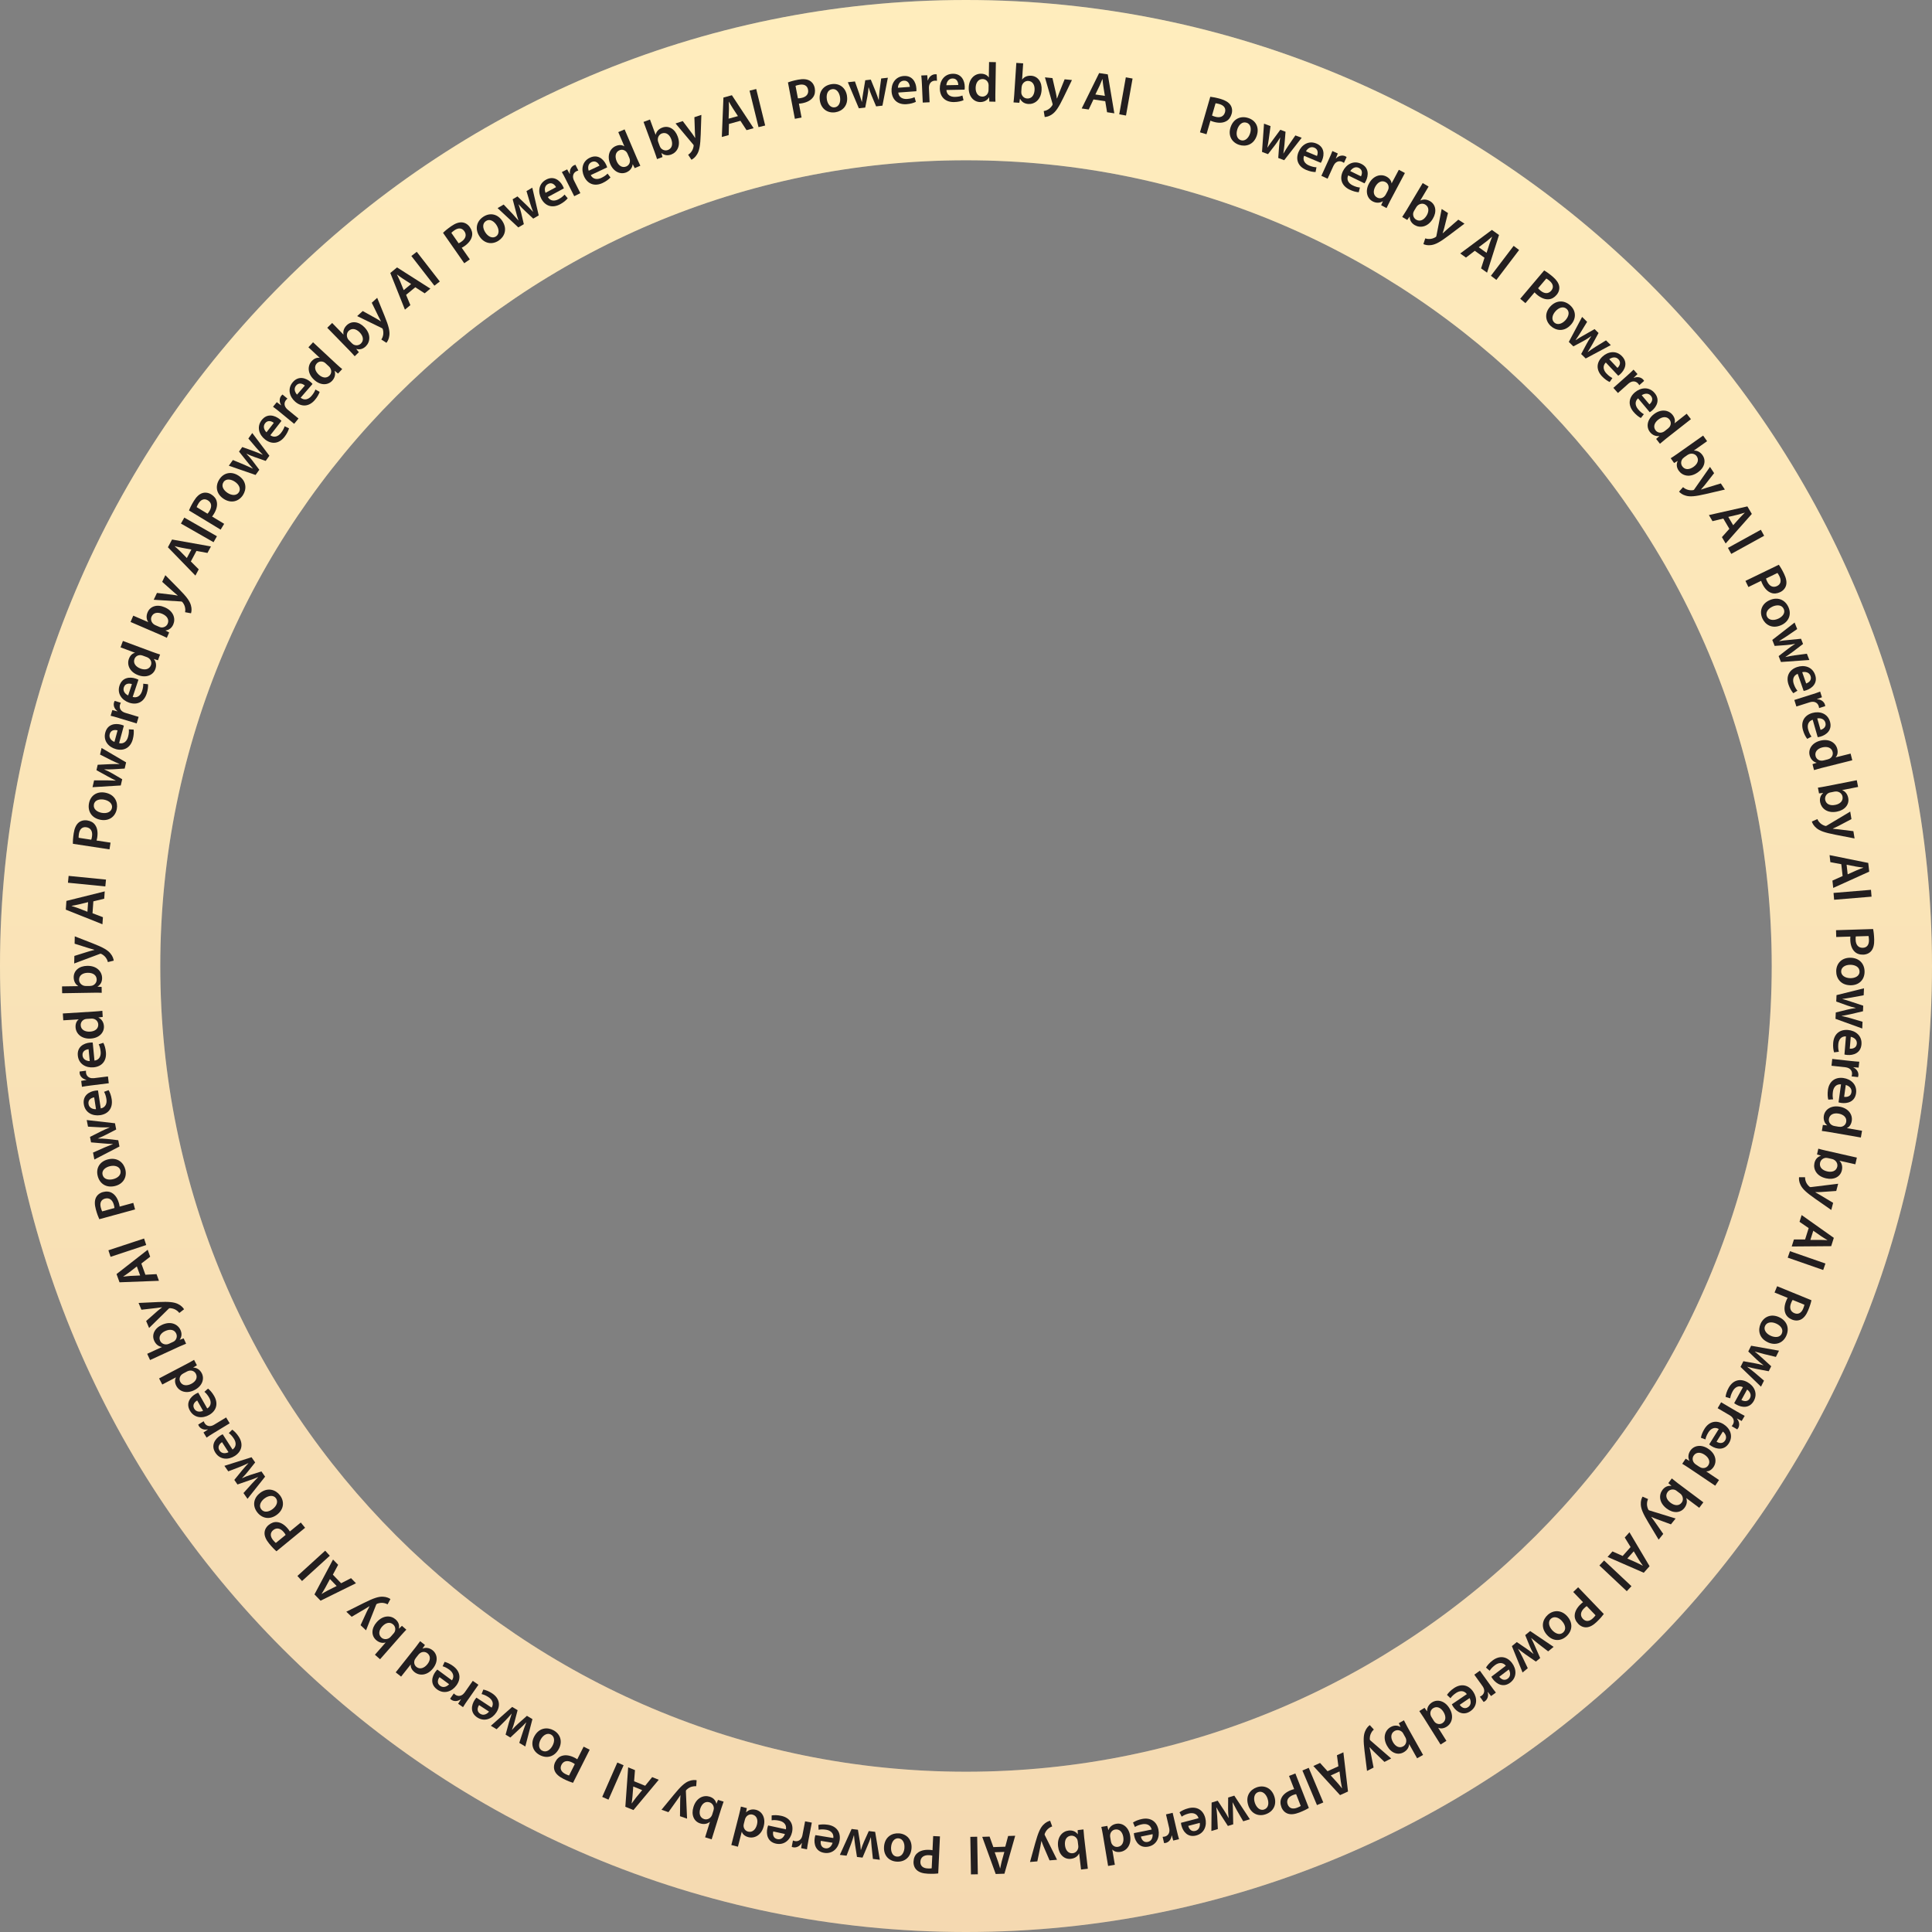 <?xml version="1.0" encoding="UTF-8"?> <svg xmlns="http://www.w3.org/2000/svg" width="436" height="436" viewBox="0 0 436 436" fill="none"><rect x="0" y="0" width="436" height="436" fill="#808080" stroke="none"/><path d="M436 218C436 338.398 338.398 436 218 436C97.602 436 0 338.398 0 218C0 97.602 97.602 0 218 0C338.398 0 436 97.602 436 218ZM36.169 218C36.169 318.422 117.578 399.831 218 399.831C318.422 399.831 399.831 318.422 399.831 218C399.831 117.578 318.422 36.169 218 36.169C117.578 36.169 36.169 117.578 36.169 218Z" fill="url(#paint0_linear_304_208)"></path><path d="M436 218C436 338.398 338.398 436 218 436C97.602 436 0 338.398 0 218C0 97.602 97.602 0 218 0C338.398 0 436 97.602 436 218ZM36.169 218C36.169 318.422 117.578 399.831 218 399.831C318.422 399.831 399.831 318.422 399.831 218C399.831 117.578 318.422 36.169 218 36.169C117.578 36.169 36.169 117.578 36.169 218Z" fill="white" fill-opacity="0.2"></path><g clip-path="url(#clip0_304_208)"><path d="M273.137 21.839C273.694 21.897 274.453 22.04 275.458 22.325C276.547 22.643 277.274 23.103 277.669 23.687C278.039 24.225 278.168 24.958 277.941 25.716C277.714 26.488 277.293 27.059 276.703 27.363C275.938 27.785 274.926 27.791 273.876 27.486C273.597 27.409 273.351 27.318 273.163 27.227L272.274 30.294L270.803 29.866L273.13 21.832L273.137 21.839ZM273.513 26.06C273.681 26.164 273.915 26.242 274.22 26.332C275.328 26.657 276.165 26.306 276.444 25.353C276.709 24.445 276.217 23.784 275.192 23.486C274.784 23.369 274.479 23.317 274.317 23.311L273.519 26.067L273.513 26.06Z" fill="#231F20"></path><path d="M283.634 30.573C282.934 32.712 281.112 33.173 279.634 32.687C277.987 32.148 277.092 30.592 277.702 28.731C278.331 26.819 279.964 26.06 281.722 26.637C283.453 27.208 284.211 28.803 283.634 30.573ZM279.232 29.198C278.862 30.32 279.135 31.351 280.029 31.643C280.866 31.915 281.722 31.286 282.104 30.113C282.402 29.205 282.338 28.031 281.333 27.701C280.295 27.357 279.543 28.226 279.225 29.192L279.232 29.198Z" fill="#231F20"></path><path d="M286.721 28.472L286.345 31.299C286.247 31.96 286.144 32.635 286.014 33.296H286.04C286.39 32.725 286.818 32.161 287.207 31.63L288.932 29.289L290.112 29.73L289.878 32.544C289.801 33.283 289.723 33.964 289.619 34.638H289.645C289.976 34.055 290.339 33.484 290.741 32.868L292.329 30.56L293.756 31.092L289.807 36.156L288.465 35.65L288.653 33.063C288.705 32.395 288.776 31.805 288.906 31.059H288.88C288.497 31.714 288.134 32.22 287.758 32.725L286.157 34.787L284.801 34.282L285.255 27.908L286.74 28.466L286.721 28.472Z" fill="#231F20"></path><path d="M294.294 35.157C293.898 36.195 294.514 36.966 295.422 37.349C296.083 37.627 296.596 37.731 297.095 37.751L296.888 38.827C296.317 38.821 295.584 38.691 294.767 38.347C292.932 37.576 292.329 36 293.056 34.275C293.71 32.713 295.279 31.636 297.089 32.395C298.923 33.167 298.891 34.924 298.372 36.162C298.262 36.428 298.152 36.629 298.074 36.746L294.294 35.157ZM297.199 35.196C297.432 34.677 297.555 33.724 296.609 33.322C295.727 32.953 295.02 33.594 294.722 34.152L297.205 35.196H297.199Z" fill="#231F20"></path><path d="M299.909 35.903C300.253 35.144 300.486 34.606 300.681 34.081L301.906 34.638L301.472 35.728L301.517 35.747C302.152 35.079 302.982 34.976 303.579 35.248C303.715 35.313 303.793 35.358 303.897 35.436L303.294 36.765C303.19 36.687 303.073 36.609 302.905 36.532C302.23 36.227 301.575 36.454 301.16 37.025C301.083 37.141 300.992 37.277 300.914 37.44L299.604 40.325L298.197 39.683L299.909 35.903Z" fill="#231F20"></path><path d="M304.247 39.579C303.799 40.59 304.37 41.401 305.252 41.829C305.894 42.14 306.406 42.276 306.899 42.322L306.633 43.385C306.062 43.346 305.336 43.171 304.545 42.788C302.755 41.92 302.243 40.312 303.06 38.626C303.806 37.102 305.427 36.117 307.19 36.972C308.98 37.841 308.85 39.598 308.26 40.811C308.131 41.07 308.014 41.265 307.93 41.375L304.24 39.579H304.247ZM307.139 39.786C307.398 39.281 307.579 38.334 306.652 37.887C305.79 37.472 305.051 38.075 304.72 38.613L307.139 39.793V39.786Z" fill="#231F20"></path><path d="M317.046 39.047L313.668 45.415C313.376 45.972 313.078 46.582 312.903 46.958L311.684 46.309L312.079 45.421L312.06 45.408C311.418 45.836 310.562 45.868 309.771 45.447C308.481 44.76 308.046 43.119 308.928 41.453C309.875 39.637 311.58 39.158 312.883 39.851C313.629 40.247 313.999 40.843 314.031 41.369L314.05 41.382L315.678 38.315L317.046 39.041V39.047ZM313.169 43.054C313.227 42.944 313.285 42.802 313.324 42.678C313.486 42.082 313.279 41.414 312.663 41.09C311.788 40.623 310.886 41.142 310.348 42.153C309.823 43.145 309.927 44.124 310.796 44.585C311.353 44.876 312.04 44.76 312.488 44.241C312.585 44.137 312.669 44.008 312.747 43.865L313.175 43.054H313.169Z" fill="#231F20"></path><path d="M316.443 48.955C316.676 48.611 317.046 48.041 317.37 47.503L321.066 41.31L322.395 42.102L320.528 45.233L320.547 45.246C321.176 44.935 321.948 44.941 322.739 45.408C324.023 46.173 324.302 47.794 323.335 49.389C322.207 51.283 320.444 51.503 319.257 50.797C318.576 50.388 318.129 49.772 318.135 48.897L318.116 48.884L317.578 49.636L316.443 48.962V48.955ZM319.114 47.6C319.05 47.71 318.998 47.82 318.959 47.931C318.784 48.547 319.011 49.221 319.581 49.565C320.411 50.064 321.319 49.694 321.954 48.637C322.512 47.71 322.518 46.686 321.63 46.16C321.092 45.836 320.372 45.934 319.873 46.433C319.795 46.517 319.698 46.621 319.62 46.751L319.108 47.606L319.114 47.6Z" fill="#231F20"></path><path d="M326.772 48.073L325.929 51.432C325.832 51.814 325.683 52.275 325.566 52.618L325.598 52.638C325.871 52.398 326.214 52.074 326.526 51.801L329.1 49.571L330.494 50.472L326.947 53.15C325.002 54.622 323.971 55.167 323.018 55.303C322.22 55.432 321.578 55.257 321.222 55.089L321.637 53.798C321.89 53.889 322.24 53.948 322.629 53.928C322.972 53.928 323.459 53.805 323.861 53.572C323.977 53.513 324.055 53.455 324.094 53.397C324.127 53.345 324.165 53.26 324.185 53.098L325.346 47.159L326.772 48.08V48.073Z" fill="#231F20"></path><path d="M332.821 56.599L330.831 58.13L329.534 57.202L336.679 51.886L338.287 53.033L335.59 61.534L334.241 60.568L335.013 58.168L332.821 56.599ZM335.48 57.06L336.154 54.972C336.323 54.46 336.543 53.908 336.731 53.435L336.712 53.422C336.323 53.746 335.875 54.155 335.46 54.479L333.71 55.795L335.48 57.06Z" fill="#231F20"></path><path d="M342.82 56.418L337.691 63.168L336.459 62.234L341.588 55.484L342.82 56.418Z" fill="#231F20"></path><path d="M348.48 61.034C348.966 61.313 349.602 61.754 350.399 62.428C351.262 63.161 351.742 63.881 351.865 64.575C351.981 65.217 351.8 65.936 351.288 66.539C350.769 67.155 350.146 67.499 349.485 67.538C348.616 67.609 347.689 67.207 346.853 66.5C346.632 66.312 346.438 66.131 346.308 65.975L344.246 68.413L343.073 67.421L348.474 61.034H348.48ZM347.106 65.041C347.216 65.204 347.404 65.372 347.644 65.58C348.526 66.325 349.433 66.351 350.075 65.593C350.685 64.873 350.51 64.062 349.693 63.375C349.368 63.096 349.109 62.934 348.96 62.856L347.106 65.048V65.041Z" fill="#231F20"></path><path d="M354.504 73.289C352.993 74.956 351.145 74.638 349.991 73.594C348.707 72.427 348.519 70.65 349.835 69.198C351.184 67.706 352.993 67.68 354.361 68.919C355.71 70.144 355.755 71.915 354.504 73.289ZM351.041 70.235C350.25 71.111 350.075 72.161 350.775 72.796C351.43 73.386 352.468 73.159 353.291 72.245C353.933 71.538 354.348 70.436 353.57 69.729C352.76 68.997 351.722 69.483 351.041 70.235Z" fill="#231F20"></path><path d="M358.174 72.621L356.682 75.052C356.326 75.617 355.956 76.187 355.567 76.745L355.587 76.764C356.144 76.375 356.76 76.032 357.331 75.707L359.853 74.268L360.748 75.15L359.393 77.627C359.023 78.269 358.673 78.859 358.303 79.436L358.323 79.455C358.861 79.053 359.425 78.671 360.047 78.275L362.434 76.81L363.516 77.879L357.849 80.901L356.825 79.896L358.05 77.607C358.368 77.017 358.673 76.505 359.094 75.882L359.075 75.863C358.459 76.31 357.914 76.628 357.37 76.939L355.068 78.171L354.037 77.16L357.039 71.519L358.167 72.628L358.174 72.621Z" fill="#231F20"></path><path d="M362.382 81.809C361.604 82.594 361.85 83.553 362.518 84.266C363.011 84.792 363.439 85.096 363.879 85.317L363.257 86.212C362.738 85.972 362.122 85.557 361.519 84.915C360.158 83.469 360.242 81.777 361.61 80.493C362.849 79.332 364.716 78.989 366.065 80.415C367.426 81.861 366.681 83.456 365.701 84.383C365.487 84.584 365.306 84.72 365.189 84.792L362.382 81.802V81.809ZM365.014 83.028C365.436 82.652 365.941 81.828 365.235 81.076C364.58 80.382 363.672 80.681 363.173 81.063L365.014 83.022V83.028Z" fill="#231F20"></path><path d="M367.206 84.766C367.828 84.215 368.256 83.812 368.645 83.417L369.54 84.422L368.697 85.239L368.729 85.278C369.579 84.928 370.383 85.168 370.817 85.66C370.921 85.771 370.966 85.849 371.031 85.959L369.942 86.931C369.877 86.821 369.806 86.698 369.676 86.562C369.183 86.004 368.49 85.946 367.88 86.302C367.757 86.374 367.621 86.464 367.491 86.581L365.124 88.688L364.093 87.534L367.193 84.779L367.206 84.766Z" fill="#231F20"></path><path d="M369.67 89.888C368.846 90.627 369.041 91.6 369.67 92.352C370.13 92.903 370.538 93.227 370.973 93.474L370.299 94.336C369.793 94.07 369.203 93.616 368.632 92.942C367.355 91.425 367.53 89.739 368.963 88.533C370.26 87.437 372.146 87.197 373.411 88.701C374.688 90.219 373.865 91.775 372.834 92.644C372.613 92.832 372.425 92.955 372.302 93.026L369.663 89.888H369.67ZM372.231 91.249C372.672 90.893 373.223 90.102 372.555 89.317C371.939 88.585 371.018 88.838 370.493 89.194L372.224 91.249H372.231Z" fill="#231F20"></path><path d="M381.594 94.596L375.927 99.043C375.434 99.433 374.915 99.873 374.604 100.146L373.748 99.056L374.468 98.408L374.455 98.389C373.696 98.518 372.899 98.201 372.348 97.5C371.446 96.353 371.712 94.673 373.197 93.506C374.805 92.229 376.556 92.488 377.463 93.642C377.982 94.304 378.079 94.998 377.898 95.497L377.911 95.516L380.641 93.37L381.594 94.589V94.596ZM376.426 96.69C376.523 96.612 376.633 96.508 376.718 96.411C377.107 95.931 377.191 95.244 376.757 94.686C376.141 93.902 375.11 94.012 374.208 94.719C373.327 95.412 373.028 96.353 373.631 97.124C374.02 97.617 374.695 97.792 375.317 97.5C375.447 97.442 375.577 97.364 375.706 97.26L376.426 96.696V96.69Z" fill="#231F20"></path><path d="M377.029 103.413C377.379 103.193 377.95 102.823 378.462 102.46L384.349 98.298L385.244 99.562L382.268 101.669L382.281 101.689C382.981 101.656 383.688 101.974 384.213 102.726C385.075 103.945 384.68 105.54 383.15 106.604C381.354 107.874 379.655 107.369 378.857 106.234C378.397 105.586 378.241 104.84 378.605 104.042L378.592 104.023L377.801 104.49L377.035 103.413H377.029ZM380.018 103.258C379.914 103.329 379.817 103.413 379.739 103.498C379.331 103.984 379.259 104.697 379.648 105.242C380.206 106.033 381.185 106.065 382.19 105.352C383.072 104.73 383.493 103.796 382.897 102.953C382.534 102.441 381.84 102.24 381.179 102.486C381.068 102.532 380.945 102.59 380.822 102.674L380.012 103.245L380.018 103.258Z" fill="#231F20"></path><path d="M386.826 106.778L384.693 109.508C384.446 109.819 384.129 110.183 383.882 110.448L383.902 110.481C384.252 110.371 384.693 110.215 385.088 110.092L388.343 109.093L389.258 110.481L384.926 111.492C382.553 112.043 381.386 112.134 380.465 111.868C379.681 111.661 379.169 111.246 378.916 110.948L379.817 109.936C380.011 110.124 380.31 110.319 380.673 110.455C380.991 110.591 381.483 110.675 381.944 110.63C382.073 110.617 382.164 110.604 382.229 110.565C382.281 110.533 382.346 110.474 382.43 110.325L385.899 105.365L386.833 106.785L386.826 106.778Z" fill="#231F20"></path><path d="M388.901 117.023L386.463 117.613L385.653 116.238L394.335 114.28L395.34 115.979L389.433 122.651L388.59 121.218L390.269 119.338L388.901 117.016V117.023ZM391.138 118.521L392.597 116.887C392.96 116.485 393.388 116.07 393.745 115.713L393.732 115.694C393.245 115.836 392.675 116.024 392.162 116.154L390.029 116.653L391.132 118.527L391.138 118.521Z" fill="#231F20"></path><path d="M398.121 120.907L390.697 124.999L389.951 123.643L397.376 119.552L398.121 120.907Z" fill="#231F20"></path><path d="M401.428 127.449C401.759 127.903 402.161 128.558 402.615 129.498C403.107 130.516 403.256 131.366 403.081 132.053C402.926 132.688 402.472 133.272 401.759 133.616C401.033 133.966 400.326 134.031 399.71 133.797C398.886 133.512 398.205 132.766 397.726 131.781C397.602 131.521 397.499 131.275 397.44 131.08L394.568 132.475L393.9 131.093L401.428 127.449ZM398.543 130.549C398.582 130.743 398.679 130.97 398.815 131.256C399.321 132.299 400.138 132.682 401.032 132.254C401.882 131.846 402.05 131.035 401.584 130.075C401.396 129.693 401.233 129.434 401.123 129.304L398.543 130.555V130.549Z" fill="#231F20"></path><path d="M401.96 141.085C399.898 141.999 398.335 140.955 397.706 139.529C397.006 137.94 397.557 136.235 399.353 135.444C401.194 134.627 402.854 135.34 403.607 137.026C404.346 138.693 403.665 140.333 401.96 141.085ZM400.034 136.884C398.951 137.363 398.367 138.252 398.75 139.114C399.107 139.918 400.151 140.132 401.279 139.633C402.154 139.244 402.978 138.414 402.55 137.441C402.109 136.443 400.961 136.469 400.027 136.877L400.034 136.884Z" fill="#231F20"></path><path d="M405.578 141.96L403.224 143.575C402.666 143.944 402.096 144.314 401.519 144.664V144.69C402.193 144.56 402.9 144.502 403.548 144.437L406.44 144.152L406.9 145.326L404.657 147.037C404.06 147.478 403.496 147.874 402.926 148.243V148.269C403.594 148.12 404.261 148.003 404.988 147.893L407.763 147.53L408.32 148.944L401.914 149.397L401.389 148.062L403.438 146.473C403.963 146.065 404.456 145.721 405.091 145.319V145.293C404.333 145.455 403.71 145.52 403.088 145.578L400.488 145.766L399.956 144.418L404.994 140.489L405.578 141.96Z" fill="#231F20"></path><path d="M405.688 152.063C404.657 152.465 404.488 153.437 404.813 154.364C405.046 155.039 405.312 155.493 405.636 155.875L404.702 156.439C404.326 156.011 403.931 155.376 403.639 154.546C402.984 152.672 403.749 151.161 405.519 150.545C407.121 149.988 408.969 150.435 409.617 152.283C410.272 154.157 408.943 155.317 407.672 155.758C407.4 155.856 407.179 155.907 407.036 155.927L405.688 152.056V152.063ZM407.601 154.241C408.139 154.066 408.936 153.521 408.593 152.549C408.275 151.648 407.328 151.55 406.712 151.699L407.601 154.241Z" fill="#231F20"></path><path d="M408.891 156.718C409.682 156.465 410.24 156.277 410.758 156.069L411.167 157.353L410.065 157.755L410.078 157.801C410.998 157.826 411.634 158.378 411.835 159C411.88 159.143 411.893 159.233 411.906 159.357L410.518 159.798C410.505 159.668 410.486 159.532 410.428 159.35C410.201 158.643 409.598 158.306 408.891 158.384C408.755 158.404 408.586 158.429 408.418 158.481L405.396 159.441L404.929 157.969L408.884 156.711L408.891 156.718Z" fill="#231F20"></path><path d="M409.066 162.424C408.016 162.767 407.795 163.733 408.068 164.674C408.269 165.361 408.508 165.828 408.807 166.23L407.841 166.742C407.49 166.295 407.127 165.64 406.887 164.79C406.336 162.878 407.186 161.419 408.988 160.9C410.622 160.433 412.444 160.978 412.982 162.865C413.533 164.777 412.139 165.854 410.849 166.23C410.57 166.308 410.343 166.346 410.207 166.359L409.073 162.417L409.066 162.424ZM410.849 164.712C411.394 164.57 412.224 164.071 411.938 163.079C411.673 162.158 410.726 162.015 410.103 162.125L410.849 164.712Z" fill="#231F20"></path><path d="M418.02 171.572L411.031 173.323C410.421 173.479 409.766 173.667 409.371 173.79L409.034 172.448L409.954 172.15V172.124C409.202 171.936 408.606 171.32 408.385 170.451C408.029 169.037 408.956 167.611 410.784 167.15C412.768 166.638 414.266 167.585 414.623 169.018C414.83 169.835 414.636 170.509 414.26 170.885V170.911L417.631 170.068L418.007 171.566L418.02 171.572ZM412.451 171.378C412.574 171.346 412.716 171.3 412.833 171.242C413.384 170.963 413.741 170.366 413.572 169.679C413.332 168.713 412.34 168.395 411.232 168.674C410.149 168.946 409.487 169.679 409.727 170.632C409.883 171.242 410.428 171.676 411.115 171.657C411.258 171.657 411.407 171.637 411.569 171.598L412.457 171.378H412.451Z" fill="#231F20"></path><path d="M410.259 177.752C410.674 177.693 411.342 177.59 411.958 177.467L419.025 176.073L419.324 177.59L415.744 178.296V178.322C416.399 178.575 416.912 179.159 417.093 180.06C417.385 181.525 416.367 182.816 414.538 183.166C412.379 183.594 411.037 182.433 410.765 181.078C410.609 180.3 410.765 179.554 411.426 178.971V178.945L410.505 179.049L410.253 177.752H410.259ZM413.047 178.835C412.924 178.861 412.801 178.893 412.697 178.945C412.126 179.224 411.77 179.846 411.899 180.501C412.088 181.454 412.963 181.882 414.175 181.642C415.239 181.435 415.997 180.754 415.803 179.742C415.68 179.126 415.128 178.66 414.428 178.614C414.312 178.614 414.169 178.614 414.026 178.64L413.054 178.835H413.047Z" fill="#231F20"></path><path d="M417.826 184.845L414.759 186.46C414.409 186.641 413.968 186.842 413.631 186.985V187.024C414 187.069 414.467 187.108 414.882 187.153L418.26 187.575L418.526 189.215L414.156 188.366C411.763 187.899 410.668 187.504 409.928 186.881C409.299 186.369 409.001 185.785 408.884 185.403L410.123 184.845C410.227 185.098 410.415 185.396 410.687 185.669C410.92 185.921 411.335 186.2 411.776 186.343C411.899 186.388 411.99 186.408 412.068 186.395C412.133 186.382 412.217 186.356 412.353 186.259L417.547 183.153L417.819 184.826L417.826 184.845Z" fill="#231F20"></path><path d="M415.53 195.025L413.06 194.565L412.885 192.976L421.612 194.74L421.833 196.704L413.708 200.381L413.527 198.727L415.829 197.696L415.53 195.019V195.025ZM416.963 197.314L418.967 196.419C419.46 196.199 420.024 195.998 420.497 195.816V195.79C419.991 195.719 419.388 195.66 418.876 195.563L416.73 195.142L416.97 197.307L416.963 197.314Z" fill="#231F20"></path><path d="M422.358 202.352L413.909 203.052L413.78 201.509L422.228 200.808L422.358 202.352Z" fill="#231F20"></path><path d="M422.708 209.666C422.825 210.217 422.922 210.982 422.955 212.026C422.987 213.16 422.773 213.997 422.339 214.548C421.937 215.067 421.282 215.41 420.491 215.436C419.687 215.462 419.012 215.229 418.545 214.769C417.91 214.172 417.592 213.212 417.56 212.117C417.553 211.825 417.56 211.565 417.586 211.358L414.389 211.455L414.344 209.919L422.708 209.659V209.666ZM418.805 211.319C418.759 211.507 418.753 211.76 418.766 212.078C418.798 213.232 419.388 213.919 420.38 213.893C421.327 213.867 421.807 213.193 421.774 212.123C421.762 211.695 421.716 211.397 421.671 211.235L418.805 211.326V211.319Z" fill="#231F20"></path><path d="M417.586 222.348C415.336 222.309 414.357 220.708 414.383 219.151C414.409 217.414 415.628 216.104 417.592 216.136C419.602 216.169 420.815 217.511 420.782 219.359C420.75 221.181 419.447 222.38 417.586 222.348ZM417.599 217.731C416.419 217.712 415.517 218.276 415.498 219.216C415.485 220.098 416.341 220.727 417.573 220.746C418.526 220.759 419.628 220.351 419.648 219.294C419.667 218.198 418.617 217.744 417.599 217.725V217.731Z" fill="#231F20"></path><path d="M420.582 224.604L417.774 225.123C417.113 225.233 416.445 225.344 415.77 225.428V225.454C416.432 225.609 417.1 225.836 417.722 226.044L420.478 226.958L420.426 228.216L417.677 228.864C416.951 229.02 416.276 229.156 415.608 229.266V229.292C416.27 229.422 416.931 229.591 417.638 229.785L420.322 230.583L420.257 232.106L414.221 229.921L414.286 228.488L416.808 227.866C417.456 227.704 418.04 227.593 418.785 227.483V227.457C418.04 227.302 417.443 227.107 416.847 226.906L414.389 226.018L414.454 224.572L420.653 223.029L420.582 224.611V224.604Z" fill="#231F20"></path><path d="M416.581 233.883C415.472 233.831 414.927 234.655 414.85 235.634C414.791 236.347 414.85 236.872 414.986 237.352L413.903 237.488C413.734 236.944 413.631 236.204 413.702 235.329C413.864 233.351 415.174 232.282 417.041 232.437C418.734 232.573 420.244 233.734 420.082 235.692C419.92 237.67 418.234 238.189 416.892 238.078C416.607 238.052 416.38 238.013 416.244 237.975L416.581 233.89V233.883ZM417.443 236.658C418.007 236.717 418.954 236.542 419.038 235.517C419.116 234.564 418.286 234.091 417.664 233.98L417.443 236.665V236.658Z" fill="#231F20"></path><path d="M417.618 239.427C418.442 239.518 419.032 239.569 419.589 239.595L419.44 240.931L418.273 240.853V240.905C419.097 241.301 419.46 242.059 419.382 242.714C419.363 242.863 419.343 242.948 419.304 243.071L417.852 242.909C417.891 242.785 417.93 242.649 417.949 242.461C418.027 241.722 417.612 241.171 416.938 240.957C416.801 240.918 416.646 240.873 416.471 240.853L413.319 240.51L413.488 238.973L417.612 239.427H417.618Z" fill="#231F20"></path><path d="M415.466 244.711C414.363 244.601 413.773 245.392 413.637 246.365C413.54 247.078 413.572 247.603 413.682 248.083L412.593 248.161C412.451 247.61 412.392 246.864 412.509 245.989C412.781 244.017 414.149 243.025 416.004 243.278C417.683 243.512 419.129 244.75 418.863 246.695C418.591 248.666 416.886 249.088 415.55 248.906C415.265 248.867 415.044 248.809 414.908 248.77L415.466 244.705V244.711ZM416.172 247.525C416.73 247.616 417.69 247.493 417.826 246.468C417.955 245.522 417.151 245.003 416.535 244.854L416.172 247.519V247.525Z" fill="#231F20"></path><path d="M419.953 256.707L412.846 255.475C412.224 255.365 411.549 255.274 411.141 255.228L411.374 253.867L412.34 253.97V253.945C411.737 253.471 411.446 252.667 411.595 251.785C411.841 250.346 413.268 249.419 415.129 249.743C417.151 250.08 418.137 251.552 417.884 253.004C417.742 253.834 417.288 254.372 416.795 254.567V254.593L420.212 255.183L419.946 256.707H419.953ZM414.934 254.269C415.057 254.288 415.206 254.301 415.336 254.301C415.952 254.269 416.523 253.867 416.639 253.173C416.808 252.194 416.036 251.5 414.908 251.306C413.806 251.118 412.905 251.52 412.736 252.486C412.626 253.108 412.956 253.724 413.585 253.99C413.715 254.048 413.864 254.087 414.02 254.12L414.928 254.275L414.934 254.269Z" fill="#231F20"></path><path d="M410.343 259.222C410.745 259.339 411.4 259.514 412.016 259.65L419.045 261.239L418.701 262.75L415.141 261.946V261.972C415.628 262.471 415.861 263.204 415.66 264.105C415.329 265.564 413.877 266.335 412.068 265.914C409.922 265.428 409.163 263.826 409.468 262.477C409.643 261.706 410.09 261.083 410.927 260.824V260.798L410.052 260.526L410.343 259.235V259.222ZM412.464 261.336C412.34 261.31 412.217 261.291 412.1 261.291C411.465 261.317 410.888 261.738 410.745 262.393C410.531 263.34 411.16 264.085 412.366 264.358C413.423 264.598 414.396 264.286 414.623 263.281C414.759 262.665 414.441 262.017 413.819 261.693C413.715 261.641 413.585 261.589 413.436 261.557L412.47 261.336H412.464Z" fill="#231F20"></path><path d="M414.396 268.767L410.94 269.007C410.544 269.033 410.058 269.033 409.695 269.033L409.682 269.071C410 269.259 410.408 269.48 410.765 269.694L413.689 271.451L413.268 273.059L409.617 270.511C407.62 269.117 406.777 268.306 406.349 267.444C405.98 266.724 405.947 266.063 405.993 265.674H407.348C407.348 265.94 407.393 266.29 407.529 266.653C407.64 266.984 407.905 267.405 408.255 267.716C408.346 267.807 408.424 267.865 408.495 267.885C408.554 267.898 408.645 267.911 408.813 267.878L414.824 267.139L414.389 268.78L414.396 268.767Z" fill="#231F20"></path><path d="M408.171 277.15L406.103 275.731L406.583 274.207L413.845 279.349L413.248 281.229L404.339 281.3L404.839 279.718H407.361L408.171 277.144V277.15ZM408.554 279.815H410.745C411.284 279.809 411.88 279.848 412.386 279.88V279.854C411.964 279.588 411.439 279.29 411.005 278.992L409.209 277.741L408.554 279.815Z" fill="#231F20"></path><path d="M411.446 286.604L403.438 283.816L403.944 282.357L411.951 285.145L411.446 286.604Z" fill="#231F20"></path><path d="M408.794 293.432C408.677 293.983 408.457 294.722 408.061 295.688C407.633 296.739 407.095 297.413 406.472 297.744C405.895 298.055 405.156 298.1 404.424 297.802C403.678 297.497 403.159 297.011 402.919 296.395C402.582 295.591 402.679 294.586 403.094 293.574C403.205 293.309 403.315 293.069 403.425 292.894L400.468 291.688L401.052 290.268L408.794 293.432ZM404.553 293.36C404.437 293.516 404.326 293.743 404.21 294.035C403.769 295.105 404.028 295.973 404.949 296.35C405.824 296.706 406.537 296.291 406.939 295.299C407.101 294.904 407.179 294.612 407.205 294.443L404.553 293.36Z" fill="#231F20"></path><path d="M399.003 302.937C396.948 302.016 396.682 300.155 397.317 298.735C398.03 297.153 399.664 296.427 401.454 297.231C403.289 298.055 403.872 299.766 403.114 301.452C402.368 303.119 400.695 303.702 398.996 302.943L399.003 302.937ZM400.838 298.696C399.762 298.21 398.705 298.372 398.322 299.235C397.959 300.039 398.504 300.959 399.625 301.459C400.501 301.848 401.674 301.906 402.102 300.946C402.55 299.948 401.765 299.111 400.838 298.696Z" fill="#231F20"></path><path d="M400.767 306.218L397.991 305.55C397.343 305.381 396.688 305.206 396.04 305.012L396.027 305.038C396.565 305.446 397.084 305.933 397.57 306.367L399.716 308.325L399.152 309.453L396.377 308.928C395.651 308.779 394.983 308.623 394.322 308.448L394.309 308.474C394.86 308.863 395.391 309.285 395.962 309.752L398.089 311.574L397.408 312.935L392.791 308.474L393.433 307.19L395.988 307.651C396.643 307.767 397.226 307.904 397.953 308.111L397.966 308.092C397.343 307.644 396.883 307.223 396.416 306.801L394.536 304.992L395.184 303.696L401.473 304.811L400.767 306.231V306.218Z" fill="#231F20"></path><path d="M393.33 313.052C392.344 312.553 391.508 313.078 391.034 313.94C390.691 314.569 390.528 315.068 390.457 315.561L389.413 315.244C389.478 314.679 389.686 313.96 390.113 313.188C391.073 311.444 392.707 311.01 394.347 311.917C395.832 312.734 396.74 314.407 395.793 316.132C394.834 317.876 393.09 317.656 391.91 317.007C391.657 316.871 391.469 316.735 391.358 316.651L393.336 313.058L393.33 313.052ZM392.979 315.937C393.466 316.223 394.406 316.45 394.905 315.548C395.365 314.712 394.801 313.94 394.276 313.584L392.979 315.944V315.937Z" fill="#231F20"></path><path d="M392 318.557C392.72 318.978 393.232 319.264 393.732 319.516L393.051 320.677L392.013 320.126L391.987 320.171C392.584 320.872 392.603 321.715 392.266 322.279C392.188 322.408 392.136 322.48 392.046 322.577L390.788 321.838C390.872 321.74 390.963 321.637 391.06 321.475C391.436 320.833 391.281 320.158 390.749 319.685C390.639 319.594 390.516 319.491 390.36 319.4L387.624 317.792L388.408 316.456L391.987 318.557H392Z" fill="#231F20"></path><path d="M387.883 322.486C386.923 321.935 386.061 322.415 385.536 323.251C385.16 323.861 384.965 324.354 384.874 324.84L383.85 324.464C383.947 323.9 384.194 323.2 384.66 322.447C385.711 320.762 387.364 320.411 388.959 321.404C390.399 322.305 391.209 324.023 390.172 325.689C389.121 327.375 387.384 327.064 386.243 326.351C385.996 326.195 385.821 326.059 385.717 325.962L387.889 322.48L387.883 322.486ZM387.377 325.346C387.851 325.657 388.771 325.936 389.322 325.06C389.828 324.25 389.303 323.446 388.804 323.063L387.377 325.346Z" fill="#231F20"></path><path d="M387.073 335.285L381.094 331.259C380.576 330.909 379.992 330.552 379.635 330.338L380.407 329.19L381.244 329.677L381.256 329.657C380.893 328.976 380.958 328.121 381.457 327.381C382.274 326.169 383.954 325.903 385.516 326.96C387.222 328.095 387.52 329.839 386.697 331.064C386.223 331.765 385.594 332.069 385.069 332.043L385.056 332.063L387.935 334.001L387.073 335.285ZM383.487 331.006C383.591 331.077 383.727 331.149 383.844 331.2C384.421 331.421 385.101 331.291 385.497 330.708C386.055 329.884 385.633 328.931 384.68 328.296C383.753 327.673 382.761 327.673 382.216 328.49C381.866 329.009 381.911 329.709 382.378 330.208C382.469 330.319 382.592 330.409 382.728 330.507L383.493 331.019L383.487 331.006Z" fill="#231F20"></path><path d="M377.282 333.638C377.599 333.911 378.125 334.332 378.63 334.715L384.401 339.033L383.474 340.271L380.556 338.086L380.543 338.106C380.79 338.761 380.705 339.532 380.154 340.265C379.259 341.465 377.619 341.575 376.134 340.447C374.37 339.124 374.332 337.354 375.162 336.245C375.635 335.61 376.303 335.227 377.172 335.324L377.184 335.305L376.497 334.695L377.288 333.638H377.282ZM378.352 336.433C378.248 336.355 378.144 336.29 378.034 336.245C377.444 336.005 376.744 336.161 376.348 336.692C375.765 337.47 376.037 338.411 377.022 339.15C377.891 339.798 378.903 339.915 379.519 339.085C379.895 338.579 379.869 337.859 379.434 337.308C379.357 337.218 379.266 337.12 379.143 337.03L378.345 336.433H378.352Z" fill="#231F20"></path><path d="M377.081 344L373.826 342.807C373.45 342.671 373.009 342.476 372.685 342.32L372.659 342.353C372.873 342.651 373.152 343.021 373.398 343.364L375.35 346.159L374.312 347.456L372.017 343.643C370.759 341.555 370.318 340.473 370.286 339.513C370.24 338.702 370.48 338.086 370.681 337.749L371.92 338.294C371.803 338.54 371.706 338.884 371.686 339.267C371.654 339.61 371.725 340.103 371.913 340.531C371.965 340.648 372.004 340.738 372.069 340.784C372.121 340.823 372.192 340.868 372.36 340.907L378.144 342.684L377.081 344.006V344Z" fill="#231F20"></path><path d="M367.977 349.122L366.661 346.982L367.724 345.789L372.263 353.447L370.953 354.925L362.784 351.359L363.886 350.114L366.194 351.139L367.984 349.122H367.977ZM367.245 351.716L369.248 352.604C369.741 352.824 370.266 353.103 370.72 353.337L370.739 353.317C370.454 352.896 370.098 352.409 369.819 351.962L368.691 350.088L367.245 351.716Z" fill="#231F20"></path><path d="M367.121 359.088L360.942 353.285L361.999 352.156L368.178 357.96L367.121 359.088Z" fill="#231F20"></path><path d="M361.928 364.243C361.597 364.696 361.098 365.287 360.346 366.006C359.529 366.791 358.764 367.193 358.063 367.238C357.415 367.29 356.715 367.031 356.17 366.46C355.612 365.877 355.334 365.222 355.366 364.567C355.386 363.698 355.885 362.816 356.669 362.058C356.877 361.857 357.078 361.681 357.246 361.571L355.035 359.269L356.144 358.206L361.934 364.236L361.928 364.243ZM358.089 362.453C357.921 362.55 357.726 362.712 357.499 362.933C356.663 363.737 356.546 364.632 357.233 365.345C357.888 366.026 358.705 365.935 359.477 365.196C359.788 364.897 359.976 364.664 360.067 364.521L358.083 362.453H358.089Z" fill="#231F20"></path><path d="M349.116 368.963C347.611 367.284 348.123 365.475 349.284 364.437C350.574 363.277 352.37 363.277 353.68 364.742C355.022 366.24 354.867 368.042 353.486 369.274C352.105 370.506 350.36 370.351 349.116 368.963ZM352.513 365.838C351.722 364.956 350.698 364.677 349.991 365.306C349.336 365.896 349.453 366.953 350.276 367.874C350.912 368.587 351.962 369.119 352.753 368.412C353.57 367.679 353.187 366.603 352.507 365.844L352.513 365.838Z" fill="#231F20"></path><path d="M349.394 372.685L347.131 370.947C346.606 370.532 346.075 370.104 345.562 369.663L345.543 369.676C345.867 370.273 346.146 370.921 346.412 371.518L347.579 374.176L346.606 374.974L344.285 373.366C343.682 372.931 343.131 372.523 342.599 372.095L342.58 372.108C342.923 372.685 343.241 373.288 343.572 373.943L344.778 376.472L343.604 377.438L341.192 371.485L342.301 370.571L344.447 372.03C344.998 372.406 345.478 372.763 346.055 373.249L346.075 373.23C345.692 372.568 345.433 371.998 345.186 371.421L344.201 369.002L345.316 368.081L350.613 371.654L349.388 372.659L349.394 372.685Z" fill="#231F20"></path><path d="M339.83 375.907C339.13 375.051 338.151 375.194 337.367 375.791C336.796 376.225 336.446 376.614 336.18 377.042L335.35 376.329C335.642 375.836 336.122 375.265 336.822 374.734C338.404 373.528 340.077 373.793 341.212 375.285C342.243 376.633 342.385 378.533 340.823 379.72C339.24 380.926 337.73 380.018 336.913 378.948C336.738 378.715 336.621 378.52 336.556 378.397L339.818 375.914L339.83 375.907ZM338.346 378.397C338.676 378.857 339.441 379.441 340.265 378.819C341.024 378.241 340.823 377.308 340.492 376.763L338.352 378.391L338.346 378.397Z" fill="#231F20"></path><path d="M336.394 380.394C336.88 381.069 337.231 381.542 337.587 381.97L336.491 382.754L335.765 381.834L335.726 381.86C335.986 382.741 335.661 383.519 335.13 383.902C335.007 383.993 334.929 384.032 334.812 384.084L333.963 382.897C334.079 382.845 334.209 382.787 334.358 382.677C334.961 382.242 335.091 381.561 334.799 380.919C334.741 380.79 334.663 380.647 334.559 380.504L332.711 377.93L333.969 377.029L336.394 380.401V380.394Z" fill="#231F20"></path><path d="M331.032 382.32C330.377 381.425 329.391 381.516 328.581 382.067C327.984 382.469 327.615 382.845 327.33 383.247L326.545 382.488C326.863 382.015 327.375 381.47 328.101 380.977C329.748 379.862 331.401 380.212 332.452 381.762C333.405 383.169 333.45 385.069 331.823 386.171C330.176 387.286 328.717 386.301 327.965 385.186C327.803 384.946 327.699 384.745 327.641 384.615L331.032 382.313V382.32ZM329.417 384.725C329.722 385.199 330.455 385.827 331.311 385.25C332.102 384.712 331.946 383.772 331.648 383.214L329.424 384.725H329.417Z" fill="#231F20"></path><path d="M325.093 393.686L321.261 387.578C320.923 387.046 320.541 386.482 320.301 386.145L321.475 385.413L322.045 386.197L322.065 386.184C322.013 385.413 322.415 384.66 323.173 384.181C324.412 383.402 326.052 383.843 327.057 385.445C328.16 387.176 327.719 388.888 326.474 389.672C325.761 390.12 325.06 390.146 324.587 389.906L324.567 389.919L326.415 392.863L325.106 393.686H325.093ZM323.556 388.324C323.621 388.428 323.712 388.551 323.802 388.642C324.243 389.082 324.918 389.232 325.514 388.862C326.357 388.33 326.357 387.293 325.748 386.32C325.151 385.374 324.25 384.972 323.42 385.497C322.888 385.834 322.648 386.489 322.875 387.131C322.914 387.267 322.985 387.403 323.076 387.539L323.562 388.317L323.556 388.324Z" fill="#231F20"></path><path d="M316.826 388.22C317.007 388.596 317.318 389.199 317.623 389.75L321.15 396.04L319.802 396.798L318.019 393.615L317.999 393.628C317.96 394.328 317.571 394.996 316.767 395.443C315.464 396.176 313.921 395.612 313.02 393.984C311.943 392.065 312.624 390.424 313.83 389.75C314.524 389.361 315.282 389.283 316.035 389.724L316.054 389.711L315.671 388.875L316.826 388.226V388.22ZM316.67 391.203C316.612 391.092 316.534 390.989 316.456 390.904C316.009 390.444 315.315 390.308 314.731 390.632C313.888 391.105 313.752 392.078 314.355 393.148C314.887 394.094 315.762 394.607 316.663 394.101C317.215 393.796 317.487 393.122 317.305 392.441C317.273 392.331 317.228 392.195 317.15 392.065L316.663 391.196L316.67 391.203Z" fill="#231F20"></path><path d="M312.436 397.622L309.946 395.21C309.661 394.931 309.337 394.575 309.097 394.302L309.064 394.322C309.136 394.678 309.246 395.132 309.33 395.547L309.979 398.893L308.5 399.651L307.949 395.236C307.651 392.817 307.683 391.65 308.046 390.755C308.338 389.997 308.805 389.53 309.123 389.31L310.037 390.308C309.829 390.483 309.602 390.755 309.427 391.106C309.259 391.404 309.123 391.884 309.123 392.351C309.123 392.48 309.123 392.577 309.162 392.642C309.188 392.701 309.239 392.772 309.376 392.869L313.947 396.837L312.436 397.615V397.622Z" fill="#231F20"></path><path d="M302.042 398.601L301.712 396.111L303.164 395.45L304.208 404.294L302.412 405.111L296.388 398.536L297.899 397.849L299.591 399.716L302.042 398.601ZM300.317 400.676L301.789 402.297C302.152 402.699 302.516 403.166 302.833 403.561L302.859 403.548C302.768 403.049 302.639 402.459 302.567 401.94L302.295 399.768L300.317 400.67V400.676Z" fill="#231F20"></path><path d="M297.205 407.361L293.918 399.548L295.344 398.951L298.632 406.764L297.205 407.361Z" fill="#231F20"></path><path d="M295.364 408.009C294.884 408.307 294.197 408.651 293.224 409.034C292.167 409.442 291.311 409.526 290.643 409.299C290.021 409.098 289.476 408.593 289.191 407.854C288.899 407.101 288.893 406.395 289.172 405.798C289.522 405.001 290.319 404.378 291.337 403.983C291.609 403.879 291.856 403.795 292.057 403.756L290.896 400.78L292.329 400.222L295.37 408.009H295.364ZM292.498 404.89C292.303 404.91 292.063 404.994 291.772 405.104C290.695 405.526 290.241 406.31 290.604 407.231C290.948 408.106 291.739 408.34 292.738 407.951C293.133 407.795 293.406 407.653 293.542 407.555L292.498 404.884V404.89Z" fill="#231F20"></path><path d="M281.722 407.471C280.976 405.344 282.137 403.872 283.608 403.354C285.249 402.777 286.902 403.464 287.551 405.318C288.218 407.218 287.382 408.82 285.631 409.429C283.907 410.032 282.331 409.228 281.715 407.471H281.722ZM286.053 405.882C285.664 404.767 284.821 404.112 283.926 404.43C283.096 404.722 282.798 405.746 283.206 406.907C283.524 407.808 284.289 408.703 285.288 408.353C286.319 407.99 286.384 406.849 286.046 405.889L286.053 405.882Z" fill="#231F20"></path><path d="M280.555 411.011L279.128 408.541C278.804 407.957 278.48 407.36 278.175 406.751H278.149C278.22 407.432 278.227 408.139 278.246 408.793L278.305 411.698L277.099 412.068L275.575 409.695C275.186 409.066 274.836 408.476 274.505 407.879H274.479C274.576 408.554 274.641 409.234 274.693 409.967L274.836 412.762L273.377 413.209L273.429 406.79L274.803 406.368L276.23 408.541C276.599 409.098 276.898 409.61 277.248 410.278H277.274C277.176 409.513 277.157 408.884 277.144 408.255L277.163 405.649L278.545 405.227L282.065 410.557L280.548 411.017L280.555 411.011Z" fill="#231F20"></path><path d="M270.485 410.324C270.167 409.261 269.208 409.021 268.254 409.267C267.561 409.449 267.087 409.676 266.679 409.967L266.186 408.988C266.646 408.645 267.308 408.301 268.157 408.081C270.083 407.575 271.522 408.457 271.996 410.272C272.43 411.913 271.834 413.722 269.94 414.221C268.015 414.727 266.971 413.307 266.627 412.01C266.556 411.731 266.517 411.504 266.51 411.361L270.478 410.318L270.485 410.324ZM268.157 412.055C268.287 412.606 268.767 413.443 269.765 413.183C270.692 412.937 270.861 411.997 270.757 411.374L268.151 412.055H268.157Z" fill="#231F20"></path><path d="M265.577 413.144C265.765 413.955 265.914 414.525 266.076 415.057L264.766 415.362L264.455 414.234L264.403 414.246C264.306 415.161 263.709 415.751 263.067 415.9C262.918 415.932 262.834 415.939 262.704 415.945L262.374 414.525C262.503 414.525 262.639 414.512 262.827 414.473C263.554 414.305 263.93 413.728 263.91 413.021C263.904 412.878 263.891 412.716 263.852 412.541L263.132 409.455L264.636 409.105L265.577 413.144Z" fill="#231F20"></path><path d="M259.897 412.866C259.637 411.789 258.691 411.491 257.731 411.692C257.031 411.835 256.544 412.036 256.123 412.302L255.688 411.297C256.162 410.979 256.843 410.674 257.711 410.499C259.657 410.103 261.051 411.063 261.427 412.905C261.764 414.571 261.077 416.341 259.151 416.73C257.206 417.126 256.233 415.654 255.967 414.337C255.909 414.052 255.889 413.825 255.889 413.689L259.91 412.872L259.897 412.866ZM257.472 414.461C257.575 415.018 258.003 415.881 259.015 415.673C259.955 415.485 260.175 414.551 260.111 413.922L257.472 414.461Z" fill="#231F20"></path><path d="M250.067 421.081L248.874 413.974C248.77 413.352 248.634 412.69 248.537 412.282L249.898 412.055L250.119 413.002H250.145C250.391 412.269 251.053 411.724 251.934 411.575C253.374 411.335 254.722 412.366 255.034 414.227C255.384 416.25 254.32 417.664 252.874 417.91C252.045 418.053 251.39 417.8 251.04 417.404H251.014L251.591 420.834L250.067 421.094V421.081ZM250.702 415.537C250.722 415.66 250.761 415.809 250.806 415.926C251.046 416.496 251.61 416.898 252.304 416.782C253.283 416.62 253.685 415.654 253.49 414.525C253.302 413.423 252.622 412.71 251.656 412.872C251.033 412.976 250.56 413.488 250.521 414.175C250.508 414.318 250.521 414.467 250.547 414.629L250.702 415.537Z" fill="#231F20"></path><path d="M244.51 412.846C244.536 413.261 244.588 413.942 244.659 414.564L245.496 421.723L243.959 421.904L243.538 418.28H243.512C243.207 418.915 242.591 419.376 241.677 419.486C240.192 419.661 238.986 418.546 238.779 416.698C238.526 414.513 239.784 413.261 241.158 413.106C241.943 413.015 242.682 413.235 243.207 413.929H243.233L243.201 413.008L244.51 412.853V412.846ZM243.22 415.543C243.207 415.42 243.181 415.297 243.142 415.187C242.909 414.59 242.319 414.195 241.657 414.273C240.698 414.383 240.199 415.226 240.341 416.451C240.464 417.528 241.08 418.338 242.105 418.221C242.727 418.15 243.24 417.631 243.337 416.938C243.35 416.821 243.356 416.685 243.337 416.536L243.22 415.55V415.543Z" fill="#231F20"></path><path d="M236.859 419.836L235.485 416.652C235.329 416.289 235.167 415.835 235.05 415.492H235.011C234.94 415.855 234.862 416.315 234.784 416.724L234.097 420.063L232.444 420.199L233.63 415.913C234.285 413.566 234.765 412.503 235.439 411.815C235.997 411.225 236.606 410.972 236.989 410.895L237.449 412.172C237.19 412.256 236.879 412.418 236.58 412.671C236.308 412.885 235.997 413.274 235.822 413.702C235.77 413.819 235.738 413.91 235.744 413.987C235.744 414.052 235.77 414.137 235.854 414.279L238.545 419.7L236.853 419.836H236.859Z" fill="#231F20"></path><path d="M226.861 416.756L227.509 414.331L229.104 414.279L226.673 422.844L224.702 422.909L221.661 414.525L223.321 414.467L224.17 416.84L226.861 416.749V416.756ZM224.475 418.007L225.214 420.069C225.396 420.581 225.551 421.152 225.694 421.638H225.72C225.83 421.146 225.934 420.549 226.07 420.037L226.654 417.929L224.475 418.001V418.007Z" fill="#231F20"></path><path d="M219.119 423L218.977 414.525L220.526 414.5L220.669 422.974L219.119 423Z" fill="#231F20"></path><path d="M211.74 422.779C211.183 422.857 210.411 422.896 209.367 422.844C208.239 422.792 207.416 422.514 206.897 422.034C206.411 421.599 206.119 420.912 206.158 420.121C206.197 419.317 206.475 418.662 206.975 418.234C207.617 417.644 208.602 417.404 209.692 417.456C209.983 417.469 210.243 417.495 210.444 417.54L210.593 414.35L212.123 414.422L211.734 422.779H211.74ZM210.392 418.759C210.204 418.701 209.957 418.675 209.64 418.662C208.486 418.61 207.753 419.142 207.707 420.134C207.662 421.074 208.291 421.612 209.361 421.658C209.789 421.677 210.094 421.658 210.256 421.625L210.392 418.759Z" fill="#231F20"></path><path d="M199.499 416.737C199.68 414.493 201.34 413.618 202.896 413.741C204.628 413.877 205.86 415.18 205.704 417.132C205.542 419.136 204.128 420.264 202.287 420.115C200.471 419.966 199.356 418.591 199.505 416.737H199.499ZM204.102 417.048C204.2 415.868 203.694 414.934 202.754 414.856C201.878 414.785 201.191 415.602 201.094 416.827C201.016 417.781 201.353 418.902 202.41 418.987C203.499 419.077 204.025 418.059 204.109 417.041L204.102 417.048Z" fill="#231F20"></path><path d="M196.989 419.505L196.691 416.665C196.633 415.997 196.575 415.323 196.542 414.642H196.516C196.309 415.284 196.03 415.939 195.777 416.536L194.649 419.214L193.397 419.064L192.963 416.276C192.866 415.544 192.781 414.863 192.723 414.182H192.697C192.516 414.83 192.295 415.472 192.049 416.166L191.044 418.779L189.533 418.598L192.185 412.749L193.611 412.924L194.033 415.485C194.143 416.147 194.208 416.737 194.26 417.489H194.286C194.5 416.756 194.74 416.179 194.986 415.602L196.062 413.222L197.495 413.397L198.552 419.7L196.977 419.505H196.989Z" fill="#231F20"></path><path d="M188.061 414.791C188.197 413.696 187.419 413.08 186.453 412.924C185.746 412.807 185.221 412.827 184.735 412.924L184.683 411.835C185.241 411.705 185.986 411.666 186.855 411.802C188.82 412.12 189.779 413.508 189.475 415.362C189.202 417.035 187.932 418.448 185.993 418.137C184.028 417.819 183.646 416.101 183.86 414.772C183.905 414.487 183.97 414.266 184.015 414.136L188.061 414.791ZM185.234 415.433C185.13 415.991 185.234 416.951 186.252 417.113C187.199 417.268 187.731 416.471 187.893 415.861L185.234 415.433Z" fill="#231F20"></path><path d="M182.433 415.388C182.277 416.205 182.18 416.789 182.115 417.34L180.793 417.087L180.961 415.926H180.909C180.449 416.711 179.664 417.009 179.022 416.886C178.873 416.86 178.789 416.828 178.672 416.782L178.945 415.349C179.061 415.395 179.198 415.446 179.379 415.485C180.105 415.622 180.695 415.245 180.955 414.597C181.007 414.467 181.058 414.312 181.091 414.137L181.687 411.024L183.205 411.316L182.427 415.395L182.433 415.388Z" fill="#231F20"></path><path d="M177.363 412.833C177.564 411.744 176.818 411.089 175.858 410.882C175.158 410.726 174.633 410.719 174.14 410.791V409.695C174.711 409.598 175.456 409.598 176.319 409.786C178.264 410.214 179.139 411.653 178.744 413.482C178.381 415.141 177.032 416.477 175.113 416.062C173.168 415.634 172.882 413.903 173.168 412.587C173.226 412.301 173.304 412.088 173.356 411.958L177.363 412.833ZM174.503 413.313C174.367 413.864 174.419 414.824 175.424 415.044C176.358 415.252 176.935 414.487 177.136 413.884L174.503 413.307V413.313Z" fill="#231F20"></path><path d="M165.043 416.361L166.826 409.377C166.982 408.768 167.124 408.106 167.202 407.698L168.544 408.042L168.363 408.995H168.389C168.908 408.431 169.737 408.204 170.6 408.424C172.013 408.787 172.824 410.279 172.357 412.107C171.864 414.098 170.315 414.96 168.888 414.597C168.071 414.389 167.572 413.897 167.416 413.391H167.39L166.528 416.75L165.03 416.367L165.043 416.361ZM167.864 411.549C167.831 411.673 167.805 411.822 167.799 411.951C167.786 412.574 168.136 413.17 168.823 413.346C169.783 413.592 170.541 412.879 170.827 411.763C171.106 410.681 170.768 409.747 169.822 409.507C169.212 409.351 168.57 409.63 168.259 410.24C168.188 410.363 168.136 410.506 168.097 410.668L167.87 411.556L167.864 411.549Z" fill="#231F20"></path><path d="M163.299 406.583C163.15 406.972 162.929 407.614 162.741 408.21L160.602 415.09L159.123 414.629L160.206 411.147H160.18C159.642 411.595 158.89 411.77 158.015 411.497C156.588 411.057 155.933 409.546 156.497 407.776C157.152 405.675 158.806 405.046 160.128 405.454C160.887 405.688 161.471 406.187 161.665 407.037H161.691L162.035 406.187L163.299 406.576V406.583ZM161.023 408.528C161.062 408.411 161.088 408.281 161.094 408.171C161.12 407.536 160.744 406.926 160.109 406.732C159.182 406.446 158.391 407.017 158.021 408.191C157.703 409.222 157.93 410.214 158.916 410.525C159.519 410.713 160.193 410.447 160.563 409.851C160.621 409.747 160.686 409.624 160.731 409.481L161.023 408.534V408.528Z" fill="#231F20"></path><path d="M153.456 409.864L153.495 406.401C153.495 406.006 153.534 405.526 153.567 405.163L153.534 405.15C153.32 405.448 153.067 405.837 152.827 406.181L150.85 408.956L149.281 408.411L152.108 404.975C153.657 403.094 154.526 402.316 155.421 401.966C156.167 401.655 156.828 401.674 157.211 401.752L157.113 403.101C156.841 403.075 156.491 403.101 156.115 403.205C155.778 403.289 155.337 403.522 155 403.84C154.902 403.924 154.837 403.996 154.812 404.067C154.792 404.125 154.773 404.216 154.792 404.378L155.051 410.421L153.45 409.864H153.456Z" fill="#231F20"></path><path d="M145.598 402.997L147.18 401.045L148.658 401.648L142.952 408.483L141.124 407.737L141.759 398.847L143.296 399.47L143.102 401.986L145.598 402.997ZM142.907 403.172L142.739 405.357C142.7 405.895 142.609 406.486 142.538 406.985H142.563C142.862 406.589 143.205 406.084 143.53 405.675L144.924 403.983L142.907 403.166V403.172Z" fill="#231F20"></path><path d="M135.904 405.513L139.315 397.752L140.728 398.374L137.318 406.135L135.904 405.513Z" fill="#231F20"></path><path d="M129.317 402.336C128.779 402.174 128.059 401.901 127.125 401.428C126.114 400.916 125.478 400.332 125.199 399.684C124.934 399.087 124.947 398.342 125.303 397.635C125.666 396.915 126.192 396.436 126.82 396.247C127.65 395.975 128.642 396.15 129.622 396.643C129.881 396.773 130.108 396.902 130.27 397.026L131.709 394.173L133.077 394.86L129.317 402.329V402.336ZM129.719 398.115C129.576 397.985 129.356 397.862 129.07 397.719C128.039 397.201 127.151 397.389 126.704 398.277C126.282 399.12 126.639 399.865 127.592 400.345C127.975 400.54 128.26 400.637 128.422 400.682L129.712 398.121L129.719 398.115Z" fill="#231F20"></path><path d="M120.596 391.825C121.679 389.848 123.546 389.731 124.914 390.477C126.438 391.307 127.034 392.999 126.094 394.717C125.128 396.481 123.378 396.928 121.757 396.04C120.155 395.165 119.701 393.453 120.596 391.819V391.825ZM124.674 393.984C125.245 392.947 125.161 391.884 124.337 391.436C123.566 391.015 122.606 391.482 122.016 392.558C121.556 393.394 121.406 394.562 122.334 395.067C123.293 395.592 124.188 394.879 124.674 393.984Z" fill="#231F20"></path><path d="M117.185 393.323L118.073 390.613C118.294 389.984 118.514 389.342 118.767 388.707L118.748 388.694C118.294 389.199 117.775 389.679 117.295 390.127L115.175 392.111L114.099 391.462L114.844 388.739C115.052 388.026 115.259 387.371 115.48 386.729L115.46 386.716C115.033 387.235 114.566 387.734 114.06 388.266L112.076 390.243L110.773 389.459L115.584 385.205L116.809 385.945L116.148 388.454C115.979 389.102 115.798 389.666 115.532 390.373L115.551 390.386C116.051 389.802 116.498 389.375 116.965 388.947L118.916 387.215L120.155 387.961L118.547 394.14L117.192 393.323H117.185Z" fill="#231F20"></path><path d="M110.954 385.367C111.531 384.421 111.064 383.545 110.248 383.007C109.651 382.612 109.165 382.417 108.678 382.307L109.074 381.289C109.632 381.399 110.332 381.665 111.064 382.145C112.724 383.234 113.029 384.9 112.005 386.463C111.071 387.883 109.333 388.648 107.693 387.572C106.033 386.482 106.383 384.758 107.122 383.63C107.284 383.39 107.427 383.215 107.524 383.111L110.948 385.361L110.954 385.367ZM108.114 384.797C107.79 385.263 107.492 386.178 108.354 386.742C109.152 387.267 109.969 386.761 110.364 386.268L108.114 384.79V384.797Z" fill="#231F20"></path><path d="M105.579 383.617C105.106 384.297 104.775 384.79 104.49 385.264L103.388 384.492L104.016 383.506L103.978 383.48C103.232 384.019 102.395 383.973 101.857 383.597C101.734 383.513 101.669 383.448 101.578 383.357L102.415 382.158C102.506 382.248 102.603 382.352 102.759 382.456C103.368 382.877 104.055 382.774 104.561 382.287C104.658 382.19 104.775 382.067 104.879 381.924L106.694 379.324L107.965 380.206L105.592 383.61L105.579 383.617Z" fill="#231F20"></path><path d="M101.994 379.214C102.622 378.3 102.207 377.398 101.416 376.815C100.839 376.387 100.366 376.167 99.886 376.03L100.34 375.038C100.891 375.181 101.579 375.479 102.285 376.004C103.887 377.185 104.101 378.864 102.986 380.368C101.981 381.736 100.197 382.411 98.622 381.243C97.02 380.063 97.468 378.358 98.265 377.275C98.434 377.042 98.589 376.873 98.693 376.776L101.994 379.214ZM99.186 378.488C98.842 378.935 98.492 379.836 99.322 380.446C100.094 381.016 100.93 380.556 101.352 380.083L99.186 378.488Z" fill="#231F20"></path><path d="M89.304 377.399L93.785 371.751C94.174 371.258 94.576 370.714 94.816 370.37L95.898 371.232L95.347 372.03L95.367 372.043C96.073 371.738 96.923 371.861 97.623 372.419C98.764 373.327 98.9 375.019 97.727 376.497C96.463 378.112 94.699 378.268 93.545 377.353C92.883 376.828 92.631 376.18 92.695 375.655L92.676 375.642L90.517 378.365L89.304 377.405V377.399ZM93.843 374.163C93.765 374.26 93.681 374.39 93.623 374.5C93.357 375.058 93.435 375.745 93.986 376.186C94.764 376.802 95.743 376.459 96.456 375.564C97.15 374.688 97.228 373.703 96.456 373.093C95.963 372.704 95.263 372.691 94.731 373.119C94.615 373.204 94.511 373.314 94.407 373.443L93.837 374.163H93.843Z" fill="#231F20"></path><path d="M91.703 367.77C91.412 368.068 90.945 368.561 90.53 369.034L85.77 374.448L84.61 373.43L87.015 370.688L86.996 370.668C86.322 370.863 85.563 370.713 84.876 370.11C83.754 369.125 83.767 367.484 85.005 366.09C86.458 364.437 88.228 364.534 89.265 365.449C89.862 365.974 90.192 366.661 90.024 367.523L90.043 367.543L90.705 366.901L91.697 367.77H91.703ZM88.831 368.619C88.915 368.522 88.987 368.425 89.045 368.321C89.33 367.75 89.233 367.044 88.727 366.603C88.001 365.961 87.041 366.162 86.224 367.082C85.511 367.893 85.317 368.898 86.095 369.579C86.568 369.994 87.288 370.026 87.871 369.631C87.962 369.559 88.072 369.475 88.176 369.358L88.831 368.613V368.619Z" fill="#231F20"></path><path d="M81.374 366.758L82.82 363.607C82.989 363.244 83.216 362.823 83.391 362.505L83.365 362.479C83.047 362.667 82.658 362.92 82.302 363.134L79.365 364.859L78.152 363.724L82.133 361.733C84.318 360.644 85.427 360.287 86.387 360.333C87.197 360.352 87.794 360.638 88.111 360.865L87.469 362.058C87.236 361.921 86.899 361.798 86.516 361.746C86.179 361.688 85.68 361.72 85.239 361.876C85.116 361.915 85.025 361.954 84.973 362.012C84.928 362.058 84.876 362.129 84.83 362.291L82.606 367.919L81.368 366.758H81.374Z" fill="#231F20"></path><path d="M76.985 357.292L79.222 356.15L80.331 357.298L72.342 361.234L70.968 359.814L75.156 351.942L76.311 353.135L75.118 355.359L76.985 357.298V357.292ZM74.456 356.351L73.419 358.284C73.159 358.757 72.842 359.263 72.576 359.691L72.595 359.71C73.036 359.457 73.548 359.14 74.015 358.9L75.973 357.921L74.463 356.351H74.456Z" fill="#231F20"></path><path d="M67.116 355.651L73.386 349.946L74.43 351.087L68.16 356.793L67.116 355.651Z" fill="#231F20"></path><path d="M62.383 350.075C61.955 349.712 61.41 349.168 60.749 348.357C60.029 347.482 59.692 346.691 59.699 345.984C59.699 345.329 60.01 344.655 60.619 344.155C61.242 343.643 61.916 343.416 62.571 343.501C63.44 343.585 64.276 344.149 64.97 344.998C65.152 345.219 65.314 345.433 65.411 345.614L67.881 343.591L68.854 344.778L62.389 350.082L62.383 350.075ZM64.464 346.386C64.387 346.211 64.231 346.003 64.036 345.763C63.304 344.869 62.416 344.681 61.65 345.31C60.924 345.906 60.95 346.73 61.624 347.56C61.897 347.89 62.117 348.098 62.247 348.201L64.464 346.386Z" fill="#231F20"></path><path d="M58.674 336.926C60.464 335.558 62.228 336.206 63.174 337.445C64.231 338.826 64.088 340.609 62.532 341.802C60.931 343.021 59.154 342.723 58.032 341.257C56.924 339.811 57.203 338.061 58.681 336.932L58.674 336.926ZM61.527 340.557C62.468 339.837 62.824 338.839 62.254 338.087C61.722 337.386 60.658 337.425 59.673 338.171C58.914 338.754 58.305 339.753 58.947 340.596C59.608 341.465 60.717 341.173 61.527 340.557Z" fill="#231F20"></path><path d="M54.952 336.933L56.859 334.812C57.313 334.326 57.779 333.827 58.259 333.353L58.246 333.334C57.63 333.613 56.956 333.84 56.34 334.054L53.597 335.007L52.878 333.976L54.661 331.784C55.141 331.22 55.594 330.702 56.055 330.209L56.042 330.189C55.439 330.488 54.816 330.76 54.129 331.039L51.516 332.044L50.641 330.799L56.761 328.86L57.585 330.034L55.964 332.063C55.549 332.588 55.153 333.029 54.622 333.574L54.635 333.593C55.322 333.263 55.912 333.049 56.509 332.848L58.998 332.057L59.828 333.243L55.854 338.242L54.946 336.946L54.952 336.933Z" fill="#231F20"></path><path d="M52.476 327.129C53.383 326.5 53.319 325.508 52.787 324.684C52.398 324.081 52.035 323.705 51.633 323.407L52.411 322.635C52.878 322.966 53.409 323.491 53.889 324.23C54.965 325.903 54.576 327.544 53.001 328.562C51.574 329.482 49.668 329.482 48.605 327.829C47.528 326.156 48.546 324.723 49.681 323.99C49.927 323.835 50.128 323.731 50.258 323.679L52.482 327.129H52.476ZM50.109 325.456C49.623 325.754 48.981 326.467 49.538 327.336C50.057 328.14 51.004 328.01 51.568 327.719L50.109 325.456Z" fill="#231F20"></path><path d="M48.281 323.355C47.574 323.783 47.075 324.1 46.621 324.425L45.92 323.27L46.893 322.622L46.867 322.577C45.966 322.771 45.22 322.382 44.883 321.825C44.805 321.695 44.773 321.611 44.727 321.494L45.972 320.735C46.018 320.858 46.069 320.988 46.167 321.15C46.549 321.786 47.224 321.967 47.885 321.727C48.015 321.675 48.17 321.617 48.319 321.52L51.03 319.879L51.834 321.202L48.287 323.355H48.281Z" fill="#231F20"></path><path d="M46.77 317.857C47.716 317.279 47.697 316.287 47.211 315.432C46.854 314.809 46.51 314.407 46.128 314.096L46.945 313.37C47.392 313.726 47.898 314.277 48.332 315.042C49.318 316.767 48.832 318.388 47.204 319.315C45.726 320.158 43.833 320.048 42.86 318.343C41.874 316.618 42.977 315.237 44.144 314.569C44.397 314.427 44.604 314.336 44.74 314.29L46.77 317.857ZM44.5 316.054C44.001 316.326 43.32 317.001 43.826 317.895C44.299 318.725 45.252 318.648 45.83 318.388L44.5 316.047V316.054Z" fill="#231F20"></path><path d="M35.909 311.068L42.289 307.722C42.847 307.43 43.437 307.093 43.794 306.879L44.436 308.105L43.606 308.61L43.619 308.63C44.39 308.636 45.11 309.097 45.525 309.888C46.199 311.178 45.635 312.78 43.962 313.661C42.153 314.627 40.474 314.057 39.793 312.754C39.404 312.008 39.437 311.308 39.709 310.854L39.696 310.834L36.622 312.449L35.903 311.081L35.909 311.068ZM41.375 309.946C41.265 310.004 41.135 310.089 41.038 310.166C40.565 310.568 40.364 311.23 40.688 311.852C41.148 312.734 42.186 312.812 43.197 312.28C44.189 311.762 44.656 310.893 44.202 310.024C43.91 309.466 43.275 309.174 42.614 309.35C42.471 309.382 42.335 309.44 42.192 309.512L41.382 309.94L41.375 309.946Z" fill="#231F20"></path><path d="M42.004 303.235C41.615 303.384 40.986 303.65 40.415 303.909L33.867 306.925L33.218 305.518L36.532 303.994L36.519 303.968C35.825 303.871 35.189 303.43 34.807 302.593C34.178 301.232 34.865 299.74 36.564 298.975C38.561 298.055 40.143 298.865 40.72 300.123C41.051 300.843 41.07 301.608 40.571 302.327L40.584 302.353L41.446 302.036L41.998 303.235H42.004ZM39.041 302.84C39.157 302.788 39.261 302.723 39.358 302.652C39.851 302.243 40.046 301.556 39.767 300.953C39.365 300.071 38.405 299.864 37.284 300.376C36.298 300.83 35.715 301.666 36.149 302.6C36.415 303.17 37.063 303.495 37.751 303.371C37.861 303.345 37.997 303.313 38.14 303.248L39.041 302.833V302.84Z" fill="#231F20"></path><path d="M32.978 298.119L35.578 295.824C35.877 295.565 36.259 295.266 36.551 295.046L36.538 295.014C36.175 295.059 35.715 295.13 35.3 295.182L31.915 295.571L31.273 294.041L35.715 293.833C38.153 293.723 39.313 293.853 40.176 294.281C40.908 294.631 41.336 295.13 41.537 295.467L40.467 296.297C40.305 296.077 40.052 295.831 39.722 295.63C39.437 295.435 38.97 295.266 38.503 295.228C38.373 295.215 38.276 295.215 38.211 295.24C38.153 295.266 38.075 295.312 37.965 295.441L33.646 299.688L32.985 298.126L32.978 298.119Z" fill="#231F20"></path><path d="M32.816 287.674L35.326 287.538L35.87 289.042L26.974 289.379L26.3 287.525L33.328 282.039L33.893 283.602L31.896 285.145L32.816 287.674ZM30.891 285.793L29.153 287.136C28.725 287.466 28.226 287.791 27.811 288.076V288.102C28.323 288.05 28.919 287.966 29.445 287.94L31.63 287.842L30.884 285.8L30.891 285.793Z" fill="#231F20"></path><path d="M24.465 282.156L32.511 279.498L32.998 280.969L24.951 283.628L24.465 282.156Z" fill="#231F20"></path><path d="M22.416 275.147C22.176 274.641 21.898 273.921 21.625 272.91C21.327 271.82 21.34 270.952 21.632 270.316C21.898 269.72 22.455 269.233 23.22 269.019C23.998 268.805 24.705 268.877 25.269 269.214C26.028 269.648 26.559 270.504 26.851 271.561C26.929 271.84 26.987 272.099 27 272.3L30.08 271.457L30.482 272.936L22.416 275.14V275.147ZM25.827 272.624C25.827 272.43 25.775 272.184 25.691 271.879C25.386 270.764 24.653 270.232 23.694 270.491C22.786 270.738 22.468 271.503 22.753 272.534C22.864 272.949 22.98 273.227 23.058 273.377L25.827 272.618V272.624Z" fill="#231F20"></path><path d="M24.394 261.635C26.585 261.116 27.927 262.426 28.291 263.943C28.692 265.629 27.837 267.204 25.924 267.658C23.966 268.125 22.462 267.12 22.034 265.324C21.612 263.547 22.578 262.069 24.394 261.635ZM25.515 266.108C26.663 265.836 27.402 265.065 27.182 264.15C26.981 263.294 25.995 262.892 24.796 263.178C23.869 263.398 22.902 264.066 23.142 265.097C23.395 266.16 24.523 266.348 25.515 266.108Z" fill="#231F20"></path><path d="M20.996 260.104L23.603 258.95C24.219 258.691 24.848 258.431 25.477 258.191V258.166C24.796 258.166 24.089 258.101 23.441 258.049L20.549 257.802L20.309 256.57L22.831 255.3C23.499 254.975 24.121 254.69 24.75 254.431V254.405C24.07 254.431 23.389 254.424 22.656 254.405L19.861 254.256L19.57 252.764L25.95 253.491L26.222 254.898L23.914 256.084C23.317 256.389 22.779 256.635 22.079 256.914V256.94C22.851 256.921 23.473 256.966 24.096 257.024L26.689 257.316L26.961 258.736L21.294 261.673L20.996 260.117V260.104Z" fill="#231F20"></path><path d="M22.734 250.145C23.823 249.937 24.167 249.01 24.018 248.038C23.907 247.331 23.732 246.832 23.486 246.397L24.51 246.015C24.802 246.507 25.075 247.201 25.204 248.07C25.503 250.035 24.478 251.377 22.624 251.662C20.944 251.922 19.207 251.137 18.915 249.198C18.616 247.234 20.134 246.339 21.463 246.138C21.748 246.092 21.975 246.086 22.118 246.086L22.74 250.138L22.734 250.145ZM21.262 247.649C20.698 247.72 19.816 248.109 19.972 249.133C20.114 250.08 21.035 250.346 21.664 250.313L21.256 247.655L21.262 247.649Z" fill="#231F20"></path><path d="M20.445 244.971C19.622 245.075 19.038 245.159 18.493 245.263L18.325 243.927L19.479 243.732V243.681C18.571 243.486 18.046 242.831 17.968 242.183C17.949 242.034 17.949 241.943 17.962 241.813L19.408 241.632C19.401 241.761 19.388 241.897 19.408 242.085C19.498 242.825 20.037 243.266 20.737 243.317C20.879 243.324 21.041 243.33 21.217 243.311L24.361 242.922L24.549 244.459L20.432 244.971H20.445Z" fill="#231F20"></path><path d="M21.32 239.356C22.416 239.213 22.812 238.305 22.714 237.326C22.643 236.613 22.494 236.107 22.273 235.666L23.317 235.336C23.583 235.841 23.817 236.548 23.901 237.43C24.089 239.408 22.993 240.691 21.126 240.866C19.433 241.029 17.748 240.16 17.56 238.202C17.372 236.224 18.934 235.42 20.27 235.29C20.555 235.264 20.789 235.264 20.925 235.277L21.32 239.356ZM19.991 236.782C19.427 236.82 18.526 237.164 18.623 238.189C18.714 239.142 19.615 239.459 20.25 239.459L19.991 236.782Z" fill="#231F20"></path><path d="M14.181 228.715L21.379 228.268C22.008 228.229 22.682 228.164 23.097 228.112L23.181 229.493L22.222 229.617V229.643C22.922 229.967 23.395 230.68 23.453 231.568C23.544 233.027 22.371 234.259 20.49 234.376C18.442 234.518 17.145 233.312 17.054 231.841C17.002 230.998 17.313 230.375 17.748 230.07V230.045L14.279 230.258L14.181 228.715ZM19.628 229.928C19.505 229.934 19.356 229.96 19.226 229.993C18.63 230.168 18.176 230.686 18.215 231.393C18.273 232.385 19.187 232.884 20.335 232.813C21.45 232.742 22.235 232.139 22.17 231.16C22.131 230.531 21.671 230.006 20.996 229.895C20.854 229.869 20.704 229.863 20.542 229.876L19.628 229.934V229.928Z" fill="#231F20"></path><path d="M22.954 224.047C22.539 224.028 21.858 224.015 21.23 224.028L14.026 224.144L14 222.601L17.644 222.543V222.517C17.047 222.147 16.645 221.492 16.633 220.572C16.607 219.074 17.832 217.985 19.699 217.965C21.897 217.926 23.019 219.307 23.039 220.688C23.052 221.479 22.76 222.193 22.014 222.64V222.666L22.935 222.724L22.954 224.047ZM20.4 222.491C20.523 222.491 20.652 222.471 20.763 222.446C21.379 222.27 21.833 221.726 21.82 221.058C21.807 220.092 21.016 219.508 19.784 219.534C18.701 219.554 17.832 220.085 17.845 221.116C17.858 221.745 18.318 222.303 18.999 222.471C19.109 222.497 19.252 222.517 19.401 222.517L20.393 222.504L20.4 222.491Z" fill="#231F20"></path><path d="M16.782 215.728L20.088 214.691C20.471 214.574 20.938 214.457 21.288 214.38V214.341C20.938 214.23 20.49 214.107 20.088 213.991L16.84 212.966L16.872 211.306L21.016 212.927C23.285 213.815 24.29 214.405 24.906 215.151C25.431 215.767 25.619 216.396 25.665 216.792L24.348 217.116C24.29 216.85 24.16 216.519 23.94 216.202C23.758 215.91 23.402 215.56 22.987 215.339C22.877 215.274 22.786 215.235 22.714 215.229C22.649 215.229 22.565 215.235 22.41 215.313L16.743 217.433L16.782 215.735V215.728Z" fill="#231F20"></path><path d="M20.879 206.093L23.227 206.988L23.116 208.583L14.849 205.282L14.986 203.311L23.635 201.159L23.518 202.812L21.067 203.409L20.879 206.093ZM19.881 203.59L17.754 204.109C17.229 204.239 16.639 204.336 16.146 204.427V204.453C16.626 204.615 17.203 204.777 17.696 204.965L19.732 205.762L19.881 203.59Z" fill="#231F20"></path><path d="M15.485 197.664L23.92 198.5L23.771 200.043L15.336 199.207L15.485 197.67V197.664Z" fill="#231F20"></path><path d="M16.451 190.421C16.431 189.857 16.477 189.092 16.633 188.055C16.801 186.933 17.164 186.149 17.689 185.682C18.176 185.247 18.882 185.027 19.667 185.144C20.465 185.267 21.087 185.61 21.456 186.155C21.975 186.855 22.111 187.86 21.949 188.943C21.904 189.228 21.852 189.488 21.787 189.682L24.945 190.162L24.712 191.679L16.445 190.421H16.451ZM20.588 189.501C20.666 189.319 20.717 189.073 20.763 188.762C20.938 187.62 20.484 186.836 19.498 186.687C18.565 186.544 17.968 187.115 17.806 188.172C17.741 188.593 17.735 188.898 17.748 189.066L20.581 189.501H20.588Z" fill="#231F20"></path><path d="M23.732 178.88C25.943 179.295 26.644 181.039 26.358 182.569C26.041 184.275 24.621 185.364 22.689 185.007C20.711 184.638 19.738 183.114 20.082 181.292C20.419 179.496 21.904 178.536 23.732 178.88ZM22.948 183.432C24.108 183.652 25.094 183.244 25.269 182.317C25.431 181.454 24.692 180.683 23.48 180.456C22.539 180.281 21.385 180.501 21.191 181.539C20.99 182.615 21.949 183.244 22.948 183.432Z" fill="#231F20"></path><path d="M21.242 176.105H24.095C24.763 176.111 25.444 176.131 26.118 176.17V176.144C25.502 175.871 24.887 175.521 24.309 175.21L21.768 173.809L22.047 172.584L24.867 172.448C25.606 172.422 26.294 172.415 26.974 172.428V172.402C26.352 172.156 25.736 171.871 25.075 171.553L22.578 170.282L22.922 168.797L28.459 172.046L28.135 173.446L25.541 173.602C24.873 173.641 24.277 173.647 23.525 173.615V173.641C24.225 173.933 24.776 174.224 25.327 174.536L27.577 175.852L27.253 177.259L20.879 177.648L21.236 176.105H21.242Z" fill="#231F20"></path><path d="M26.87 167.708C27.947 167.961 28.641 167.248 28.893 166.301C29.082 165.607 29.12 165.082 29.075 164.589L30.164 164.654C30.229 165.218 30.197 165.97 29.97 166.82C29.451 168.739 27.966 169.549 26.157 169.057C24.517 168.609 23.246 167.196 23.765 165.302C24.29 163.383 26.034 163.182 27.337 163.539C27.616 163.617 27.83 163.701 27.953 163.759L26.877 167.714L26.87 167.708ZM26.533 164.829C25.989 164.667 25.023 164.667 24.757 165.666C24.504 166.586 25.237 167.202 25.827 167.429L26.533 164.829Z" fill="#231F20"></path><path d="M26.87 162.054C26.073 161.814 25.509 161.652 24.964 161.529L25.353 160.239L26.488 160.53L26.501 160.485C25.755 159.947 25.541 159.13 25.736 158.507C25.781 158.365 25.814 158.28 25.878 158.17L27.273 158.592C27.214 158.702 27.149 158.832 27.091 159.013C26.877 159.726 27.188 160.342 27.811 160.673C27.934 160.738 28.083 160.809 28.252 160.861L31.286 161.782L30.839 163.26L26.864 162.061L26.87 162.054Z" fill="#231F20"></path><path d="M29.95 157.282C31.014 157.593 31.74 156.925 32.051 155.992C32.278 155.311 32.343 154.792 32.324 154.293L33.406 154.416C33.445 154.987 33.367 155.726 33.089 156.562C32.46 158.449 30.936 159.169 29.159 158.579C27.551 158.041 26.358 156.562 26.974 154.701C27.603 152.815 29.36 152.711 30.638 153.139C30.91 153.229 31.117 153.327 31.241 153.392L29.944 157.282H29.95ZM29.769 154.384C29.237 154.196 28.271 154.137 27.947 155.116C27.649 156.024 28.342 156.679 28.919 156.938L29.769 154.384Z" fill="#231F20"></path><path d="M27.739 144.645L34.496 147.154C35.086 147.374 35.734 147.588 36.13 147.705L35.65 149.002L34.722 148.723V148.749C35.222 149.326 35.364 150.175 35.053 151.012C34.547 152.38 32.972 153.028 31.208 152.374C29.282 151.673 28.582 150.046 29.095 148.665C29.386 147.874 29.931 147.433 30.45 147.329V147.303L27.201 146.091L27.739 144.638V144.645ZM32.226 147.958C32.109 147.913 31.96 147.874 31.837 147.854C31.221 147.776 30.592 148.062 30.346 148.723C30.002 149.657 30.631 150.48 31.707 150.882C32.758 151.271 33.718 151.038 34.061 150.117C34.282 149.527 34.074 148.859 33.497 148.483C33.38 148.399 33.244 148.334 33.089 148.276L32.226 147.958Z" fill="#231F20"></path><path d="M37.647 143.938C37.277 143.75 36.661 143.458 36.084 143.212L29.464 140.359L30.074 138.939L33.426 140.385L33.439 140.359C33.043 139.775 32.953 139.01 33.316 138.167C33.906 136.793 35.475 136.3 37.18 137.052C39.203 137.921 39.657 139.639 39.106 140.91C38.794 141.636 38.237 142.168 37.368 142.272L37.355 142.298L38.172 142.732L37.647 143.945V143.938ZM35.955 141.474C36.071 141.526 36.188 141.565 36.305 141.585C36.934 141.675 37.575 141.364 37.841 140.755C38.224 139.866 37.744 139.01 36.609 138.524C35.617 138.096 34.606 138.219 34.197 139.166C33.951 139.743 34.139 140.443 34.697 140.871C34.787 140.936 34.911 141.02 35.047 141.079L35.961 141.474H35.955Z" fill="#231F20"></path><path d="M35.416 133.81L38.859 134.212C39.255 134.257 39.728 134.342 40.085 134.413L40.104 134.381C39.826 134.141 39.469 133.842 39.151 133.57L36.603 131.307L37.31 129.803L40.435 132.974C42.147 134.711 42.828 135.658 43.081 136.592C43.314 137.37 43.223 138.025 43.106 138.401L41.771 138.161C41.829 137.895 41.842 137.538 41.771 137.162C41.725 136.819 41.537 136.358 41.252 135.989C41.174 135.885 41.116 135.814 41.045 135.781C40.986 135.755 40.902 135.729 40.733 135.729L34.69 135.353L35.416 133.817V133.81Z" fill="#231F20"></path><path d="M43.074 126.71L44.85 128.487L44.098 129.894L37.893 123.501L38.827 121.756L47.606 123.319L46.822 124.784L44.338 124.33L43.067 126.704L43.074 126.71ZM43.191 124.013L41.031 123.617C40.5 123.52 39.923 123.371 39.43 123.248L39.417 123.267C39.793 123.611 40.253 124 40.629 124.369L42.166 125.932L43.191 124.013Z" fill="#231F20"></path><path d="M41.596 116.809L48.955 121.017L48.19 122.36L40.83 118.152L41.596 116.809Z" fill="#231F20"></path><path d="M42.653 115.195C42.853 114.67 43.184 113.976 43.729 113.081C44.312 112.115 44.948 111.525 45.616 111.298C46.232 111.084 46.971 111.149 47.645 111.557C48.332 111.972 48.773 112.536 48.91 113.178C49.117 114.028 48.864 115 48.294 115.94C48.144 116.187 47.995 116.407 47.859 116.563L50.589 118.216L49.791 119.526L42.639 115.188L42.653 115.195ZM46.828 115.927C46.971 115.791 47.107 115.584 47.276 115.311C47.872 114.319 47.755 113.425 46.906 112.912C46.102 112.426 45.33 112.724 44.779 113.639C44.559 114.002 44.436 114.281 44.377 114.443L46.828 115.927Z" fill="#231F20"></path><path d="M53.811 107.33C55.698 108.562 55.672 110.442 54.816 111.745C53.863 113.198 52.138 113.658 50.492 112.588C48.806 111.486 48.501 109.709 49.513 108.16C50.511 106.636 52.255 106.312 53.811 107.336V107.33ZM51.341 111.227C52.333 111.875 53.396 111.881 53.909 111.09C54.388 110.351 53.999 109.359 52.968 108.685C52.171 108.16 51.017 107.92 50.44 108.802C49.843 109.716 50.485 110.662 51.334 111.22L51.341 111.227Z" fill="#231F20"></path><path d="M52.579 103.822L55.212 104.918C55.821 105.184 56.444 105.463 57.053 105.754L57.066 105.735C56.599 105.242 56.158 104.684 55.75 104.179L53.941 101.909L54.674 100.885L57.332 101.838C58.026 102.104 58.661 102.357 59.284 102.629L59.297 102.61C58.81 102.143 58.35 101.637 57.864 101.092L56.048 98.959L56.93 97.721L60.794 102.849L59.958 104.017L57.507 103.161C56.878 102.94 56.327 102.72 55.64 102.396L55.627 102.415C56.165 102.953 56.56 103.44 56.95 103.932L58.519 106.014L57.676 107.187L51.639 105.099L52.56 103.809L52.579 103.822Z" fill="#231F20"></path><path d="M61.002 98.22C61.903 98.868 62.811 98.473 63.414 97.701C63.855 97.137 64.088 96.664 64.237 96.19L65.223 96.664C65.067 97.215 64.75 97.889 64.212 98.583C62.993 100.152 61.313 100.333 59.828 99.186C58.486 98.148 57.857 96.352 59.057 94.803C60.276 93.234 61.968 93.713 63.032 94.543C63.258 94.718 63.42 94.88 63.518 94.984L61.002 98.226V98.22ZM61.793 95.432C61.352 95.075 60.464 94.705 59.828 95.516C59.245 96.275 59.679 97.124 60.14 97.558L61.786 95.432H61.793Z" fill="#231F20"></path><path d="M63.168 93.007C62.526 92.481 62.059 92.112 61.611 91.794L62.467 90.757L63.401 91.457L63.433 91.418C62.954 90.633 63.07 89.797 63.485 89.291C63.583 89.175 63.647 89.116 63.745 89.032L64.873 89.959C64.776 90.043 64.665 90.134 64.549 90.277C64.075 90.854 64.127 91.541 64.575 92.092C64.665 92.203 64.776 92.326 64.912 92.436L67.363 94.446L66.384 95.646L63.174 93.013L63.168 93.007Z" fill="#231F20"></path><path d="M67.849 89.758C68.711 90.452 69.638 90.115 70.28 89.369C70.747 88.825 71.013 88.371 71.182 87.904L72.141 88.436C71.953 88.974 71.603 89.635 71.026 90.296C69.723 91.801 68.037 91.885 66.617 90.653C65.333 89.538 64.802 87.716 66.085 86.231C67.389 84.727 69.055 85.304 70.067 86.186C70.287 86.374 70.442 86.542 70.527 86.653L67.843 89.752L67.849 89.758ZM68.796 87.016C68.374 86.633 67.505 86.218 66.831 86.996C66.202 87.716 66.598 88.591 67.032 89.052L68.796 87.016Z" fill="#231F20"></path><path d="M70.65 77.251L75.928 82.159C76.388 82.587 76.901 83.034 77.225 83.294L76.285 84.305L75.532 83.689L75.513 83.709C75.76 84.441 75.571 85.271 74.962 85.926C73.97 86.996 72.265 86.996 70.884 85.706C69.373 84.318 69.353 82.548 70.358 81.472C70.935 80.856 71.603 80.655 72.122 80.759L72.141 80.739L69.6 78.373L70.65 77.238V77.251ZM73.522 82.029C73.432 81.945 73.308 81.848 73.205 81.783C72.667 81.472 71.973 81.498 71.493 82.016C70.819 82.743 71.085 83.748 71.921 84.532C72.738 85.297 73.717 85.447 74.385 84.727C74.813 84.266 74.878 83.573 74.489 83.002C74.411 82.879 74.314 82.769 74.19 82.658L73.516 82.036L73.522 82.029Z" fill="#231F20"></path><path d="M80.052 80.402C79.779 80.084 79.326 79.585 78.885 79.131L73.853 73.97L74.962 72.887L77.504 75.5L77.523 75.481C77.38 74.793 77.588 74.048 78.243 73.406C79.313 72.362 80.953 72.511 82.243 73.853C83.78 75.429 83.54 77.186 82.548 78.152C81.978 78.703 81.264 78.982 80.421 78.749L80.402 78.768L80.986 79.481L80.039 80.402H80.052ZM79.429 77.478C79.514 77.569 79.611 77.646 79.708 77.711C80.253 78.042 80.966 77.996 81.446 77.53C82.14 76.855 82.016 75.883 81.16 75.001C80.408 74.223 79.423 73.957 78.684 74.677C78.236 75.118 78.145 75.837 78.489 76.447C78.547 76.544 78.625 76.661 78.736 76.771L79.429 77.484V77.478Z" fill="#231F20"></path><path d="M81.854 70.19L84.882 71.869C85.232 72.064 85.634 72.323 85.939 72.524L85.965 72.498C85.803 72.167 85.583 71.759 85.394 71.383L83.897 68.322L85.122 67.207L86.802 71.331C87.722 73.594 87.988 74.728 87.871 75.681C87.787 76.486 87.463 77.063 87.204 77.361L86.062 76.628C86.218 76.401 86.361 76.084 86.445 75.701C86.529 75.364 86.536 74.871 86.419 74.417C86.393 74.294 86.361 74.203 86.309 74.145C86.263 74.1 86.198 74.041 86.043 73.983L80.603 71.331L81.861 70.19H81.854Z" fill="#231F20"></path><path d="M91.645 66.546L92.611 68.861L91.379 69.879L88.079 61.605L89.603 60.347L97.124 65.139L95.84 66.196L93.72 64.828L91.645 66.539V66.546ZM92.78 64.095L90.938 62.908C90.484 62.617 90.011 62.253 89.603 61.955L89.583 61.968C89.797 62.428 90.076 62.96 90.283 63.447L91.107 65.476L92.786 64.088L92.78 64.095Z" fill="#231F20"></path><path d="M94.05 56.826L99.251 63.524L98.032 64.471L92.832 57.773L94.05 56.826Z" fill="#231F20"></path><path d="M99.983 52.547C100.379 52.145 100.969 51.646 101.825 51.049C102.752 50.401 103.569 50.122 104.276 50.187C104.924 50.239 105.573 50.602 106.026 51.25C106.487 51.912 106.662 52.599 106.526 53.247C106.37 54.103 105.741 54.894 104.846 55.523C104.606 55.685 104.386 55.828 104.198 55.912L106.026 58.532L104.769 59.407L99.983 52.547ZM103.498 54.907C103.679 54.842 103.893 54.706 104.153 54.525C105.099 53.863 105.359 52.994 104.788 52.178C104.25 51.406 103.426 51.367 102.545 51.977C102.194 52.223 101.967 52.424 101.857 52.547L103.498 54.901V54.907Z" fill="#231F20"></path><path d="M113.366 49.882C114.592 51.769 113.807 53.481 112.497 54.324C111.039 55.27 109.275 54.991 108.205 53.344C107.109 51.659 107.55 49.901 109.1 48.896C110.63 47.904 112.355 48.319 113.366 49.882ZM109.521 52.443C110.163 53.435 111.136 53.87 111.927 53.357C112.666 52.877 112.711 51.814 112.044 50.783C111.525 49.979 110.572 49.292 109.683 49.869C108.763 50.465 108.97 51.587 109.521 52.443Z" fill="#231F20"></path><path d="M113.671 46.167L115.636 48.235C116.089 48.728 116.543 49.234 116.984 49.746L117.004 49.733C116.77 49.097 116.602 48.41 116.433 47.775L115.694 44.967L116.777 44.325L118.819 46.277C119.344 46.796 119.824 47.288 120.285 47.794L120.304 47.781C120.051 47.159 119.831 46.511 119.61 45.81L118.813 43.126L120.122 42.354L121.575 48.611L120.336 49.337L118.443 47.561C117.957 47.107 117.542 46.679 117.043 46.108L117.023 46.121C117.295 46.835 117.464 47.438 117.62 48.047L118.216 50.589L116.971 51.322L112.296 46.964L113.664 46.16L113.671 46.167Z" fill="#231F20"></path><path d="M123.63 44.461C124.188 45.421 125.18 45.428 126.042 44.961C126.671 44.623 127.08 44.286 127.41 43.91L128.117 44.747C127.754 45.188 127.19 45.674 126.412 46.095C124.661 47.035 123.053 46.517 122.165 44.863C121.361 43.366 121.51 41.472 123.241 40.539C124.992 39.599 126.347 40.727 126.982 41.913C127.119 42.166 127.203 42.38 127.248 42.516L123.637 44.461H123.63ZM125.485 42.237C125.225 41.732 124.564 41.031 123.656 41.524C122.813 41.978 122.872 42.931 123.112 43.515L125.485 42.237Z" fill="#231F20"></path><path d="M127.728 40.571C127.352 39.832 127.08 39.307 126.794 38.827L127.994 38.224L128.565 39.248L128.61 39.229C128.487 38.315 128.934 37.601 129.518 37.31C129.654 37.245 129.738 37.212 129.861 37.18L130.516 38.483C130.393 38.516 130.257 38.554 130.088 38.639C129.427 38.969 129.193 39.624 129.375 40.305C129.414 40.441 129.466 40.597 129.544 40.753L130.97 43.586L129.589 44.28L127.722 40.571H127.728Z" fill="#231F20"></path><path d="M133.311 39.514C133.817 40.5 134.802 40.565 135.69 40.15C136.339 39.845 136.767 39.534 137.11 39.177L137.772 40.046C137.383 40.461 136.793 40.921 135.995 41.297C134.193 42.14 132.617 41.531 131.82 39.839C131.1 38.302 131.353 36.415 133.129 35.585C134.925 34.742 136.216 35.942 136.786 37.161C136.909 37.42 136.981 37.641 137.02 37.777L133.304 39.521L133.311 39.514ZM135.288 37.388C135.061 36.869 134.439 36.136 133.505 36.571C132.643 36.979 132.643 37.932 132.857 38.529L135.295 37.388H135.288Z" fill="#231F20"></path><path d="M140.962 29.211L143.789 35.838C144.035 36.415 144.327 37.031 144.508 37.401L143.238 37.945L142.797 37.076L142.771 37.089C142.699 37.854 142.187 38.542 141.364 38.892C140.022 39.462 138.472 38.775 137.726 37.037C136.909 35.157 137.61 33.53 138.965 32.953C139.743 32.622 140.43 32.706 140.864 33.017L140.89 33.004L139.529 29.814L140.949 29.205L140.962 29.211ZM141.643 34.749C141.591 34.632 141.519 34.502 141.448 34.392C141.085 33.893 140.443 33.633 139.795 33.912C138.88 34.301 138.718 35.332 139.166 36.383C139.607 37.413 140.437 37.945 141.338 37.563C141.915 37.316 142.259 36.707 142.135 36.032C142.116 35.89 142.07 35.747 142.006 35.598L141.643 34.755V34.749Z" fill="#231F20"></path><path d="M148.276 35.909C148.153 35.514 147.945 34.865 147.725 34.275L145.228 27.512L146.681 26.974L147.945 30.398H147.971C148.12 29.704 148.613 29.108 149.475 28.79C150.882 28.271 152.315 29.069 152.944 30.819C153.703 32.888 152.776 34.392 151.479 34.872C150.733 35.144 149.968 35.105 149.294 34.548H149.268L149.514 35.442L148.276 35.903V35.909ZM148.898 32.985C148.944 33.102 148.995 33.218 149.06 33.316C149.43 33.834 150.098 34.087 150.72 33.854C151.628 33.517 151.913 32.583 151.485 31.422C151.109 30.404 150.325 29.762 149.352 30.119C148.762 30.34 148.386 30.956 148.457 31.656C148.47 31.773 148.496 31.909 148.548 32.051L148.892 32.985H148.898Z" fill="#231F20"></path><path d="M154.072 27.318L156.154 30.087C156.394 30.404 156.659 30.806 156.854 31.118L156.893 31.105C156.88 30.741 156.841 30.275 156.822 29.853L156.705 26.449L158.28 25.93L158.131 30.378C158.047 32.816 157.833 33.964 157.334 34.788C156.932 35.488 156.394 35.877 156.044 36.052L155.298 34.924C155.531 34.781 155.797 34.548 156.024 34.236C156.238 33.964 156.446 33.517 156.517 33.05C156.543 32.92 156.549 32.829 156.523 32.758C156.504 32.7 156.465 32.622 156.342 32.499L152.451 27.863L154.066 27.331L154.072 27.318Z" fill="#231F20"></path><path d="M164.505 27.979L164.44 30.489L162.897 30.91L163.26 22.014L165.166 21.489L170.075 28.933L168.473 29.373L167.092 27.26L164.499 27.973L164.505 27.979ZM166.534 26.203L165.335 24.368C165.037 23.914 164.751 23.395 164.499 22.954H164.473C164.479 23.467 164.518 24.07 164.505 24.595L164.427 26.78L166.528 26.203H166.534Z" fill="#231F20"></path><path d="M170.658 20.088L172.681 28.323L171.177 28.693L169.154 20.458L170.658 20.088Z" fill="#231F20"></path><path d="M177.823 18.597C178.348 18.396 179.087 18.176 180.112 17.981C181.227 17.767 182.083 17.852 182.699 18.195C183.27 18.506 183.717 19.103 183.866 19.881C184.015 20.672 183.892 21.372 183.509 21.91C183.017 22.63 182.122 23.097 181.046 23.298C180.76 23.35 180.501 23.389 180.293 23.389L180.89 26.527L179.379 26.812L177.817 18.597H177.823ZM180.066 22.189C180.261 22.202 180.507 22.17 180.819 22.111C181.953 21.898 182.543 21.21 182.355 20.231C182.18 19.304 181.441 18.934 180.391 19.129C179.969 19.207 179.684 19.304 179.528 19.369L180.066 22.189Z" fill="#231F20"></path><path d="M191.135 21.638C191.478 23.862 190.065 25.101 188.528 25.334C186.81 25.6 185.312 24.621 185.014 22.682C184.709 20.692 185.824 19.271 187.653 18.993C189.455 18.714 190.856 19.797 191.141 21.632L191.135 21.638ZM186.589 22.403C186.771 23.57 187.478 24.368 188.411 24.219C189.28 24.083 189.76 23.136 189.572 21.917C189.423 20.97 188.839 19.959 187.795 20.121C186.713 20.29 186.44 21.398 186.596 22.403H186.589Z" fill="#231F20"></path><path d="M192.931 18.37L193.877 21.061C194.091 21.697 194.299 22.345 194.487 22.993H194.513C194.565 22.312 194.688 21.619 194.791 20.97L195.265 18.111L196.516 17.968L197.58 20.581C197.845 21.275 198.085 21.917 198.293 22.565H198.319C198.345 21.891 198.41 21.21 198.487 20.484L198.857 17.709L200.368 17.54L199.142 23.843L197.716 24.005L196.711 21.612C196.451 20.996 196.25 20.439 196.03 19.712H196.004C195.965 20.477 195.868 21.1 195.758 21.716L195.258 24.277L193.819 24.439L191.336 18.558L192.911 18.383L192.931 18.37Z" fill="#231F20"></path><path d="M202.715 20.886C202.832 21.988 203.733 22.403 204.712 22.332C205.425 22.28 205.931 22.144 206.385 21.93L206.69 22.98C206.177 23.233 205.464 23.447 204.582 23.512C202.598 23.654 201.347 22.526 201.204 20.659C201.081 18.967 201.989 17.294 203.947 17.151C205.931 17.008 206.703 18.59 206.8 19.933C206.819 20.224 206.813 20.451 206.8 20.588L202.708 20.886H202.715ZM205.321 19.608C205.296 19.044 204.971 18.13 203.947 18.208C202.994 18.279 202.657 19.174 202.637 19.803L205.321 19.608Z" fill="#231F20"></path><path d="M208.051 19.006C208.012 18.176 207.973 17.586 207.908 17.035L209.251 16.976L209.354 18.143H209.406C209.666 17.262 210.366 16.788 211.021 16.756C211.17 16.749 211.261 16.756 211.384 16.775L211.449 18.234C211.319 18.215 211.183 18.195 210.995 18.202C210.256 18.234 209.769 18.733 209.666 19.434C209.646 19.57 209.627 19.738 209.64 19.913L209.782 23.078L208.239 23.149L208.051 19.006Z" fill="#231F20"></path><path d="M213.582 20.315C213.64 21.424 214.515 21.884 215.501 21.865C216.221 21.852 216.733 21.742 217.193 21.554L217.44 22.617C216.915 22.838 216.188 23.019 215.307 23.032C213.322 23.071 212.129 21.872 212.09 19.998C212.058 18.299 213.057 16.684 215.021 16.645C217.005 16.607 217.693 18.227 217.719 19.576C217.719 19.868 217.706 20.095 217.68 20.231L213.582 20.309V20.315ZM216.253 19.181C216.253 18.617 215.987 17.689 214.956 17.709C214.003 17.728 213.614 18.604 213.562 19.233L216.253 19.181Z" fill="#231F20"></path><path d="M224.741 14.026L224.624 21.23C224.611 21.858 224.624 22.539 224.644 22.954L223.262 22.928L223.217 21.962H223.191C222.815 22.637 222.063 23.052 221.175 23.032C219.716 23.006 218.581 21.742 218.613 19.855C218.633 17.806 219.936 16.607 221.408 16.633C222.251 16.645 222.847 17.009 223.12 17.469H223.146L223.204 14L224.754 14.026H224.741ZM223.107 19.356C223.107 19.233 223.1 19.077 223.074 18.954C222.945 18.351 222.465 17.852 221.758 17.838C220.766 17.819 220.196 18.694 220.176 19.835C220.157 20.957 220.695 21.781 221.68 21.8C222.309 21.813 222.867 21.392 223.029 20.73C223.068 20.594 223.081 20.445 223.087 20.276L223.1 19.356H223.107Z" fill="#231F20"></path><path d="M228.722 23.11C228.774 22.695 228.845 22.02 228.884 21.392L229.357 14.194L230.901 14.298L230.661 17.942H230.687C231.102 17.378 231.795 17.034 232.71 17.093C234.201 17.19 235.193 18.506 235.057 20.361C234.914 22.559 233.449 23.557 232.068 23.466C231.277 23.415 230.596 23.064 230.2 22.286H230.174L230.038 23.194L228.722 23.11ZM230.479 20.691C230.473 20.814 230.479 20.944 230.492 21.061C230.615 21.69 231.127 22.189 231.789 22.228C232.755 22.293 233.397 21.554 233.475 20.322C233.546 19.239 233.086 18.331 232.061 18.26C231.432 18.221 230.842 18.636 230.622 19.297C230.589 19.407 230.557 19.544 230.544 19.693L230.479 20.685V20.691Z" fill="#231F20"></path><path d="M237.508 17.618L238.286 20.996C238.376 21.385 238.454 21.858 238.506 22.221H238.545C238.681 21.884 238.837 21.443 238.986 21.054L240.257 17.897L241.91 18.059L239.972 22.066C238.908 24.264 238.247 25.217 237.456 25.775C236.801 26.255 236.159 26.391 235.763 26.404L235.543 25.068C235.815 25.029 236.152 24.925 236.483 24.731C236.788 24.569 237.164 24.244 237.417 23.849C237.488 23.745 237.534 23.661 237.547 23.583C237.547 23.518 237.547 23.434 237.488 23.272L235.815 17.456L237.508 17.624V17.618Z" fill="#231F20"></path><path d="M246.767 22.442L245.69 24.712L244.108 24.478L248.044 16.49L249.996 16.782L251.474 25.574L249.834 25.328L249.425 22.838L246.76 22.442H246.767ZM249.341 21.645L248.991 19.479C248.906 18.947 248.855 18.351 248.803 17.845H248.777C248.582 18.305 248.368 18.876 248.148 19.349L247.195 21.32L249.347 21.638L249.341 21.645Z" fill="#231F20"></path><path d="M255.591 17.722L254.106 26.073L252.583 25.801L254.068 17.45L255.591 17.722Z" fill="#231F20"></path></g><defs><linearGradient id="paint0_linear_304_208" x1="218" y1="0" x2="218" y2="436" gradientUnits="userSpaceOnUse"><stop stop-color="#FFE8AC"></stop><stop offset="1" stop-color="#F2D09E"></stop></linearGradient><clipPath id="clip0_304_208"><rect width="408.961" height="409" fill="white" transform="translate(14 14)"></rect></clipPath></defs></svg> 